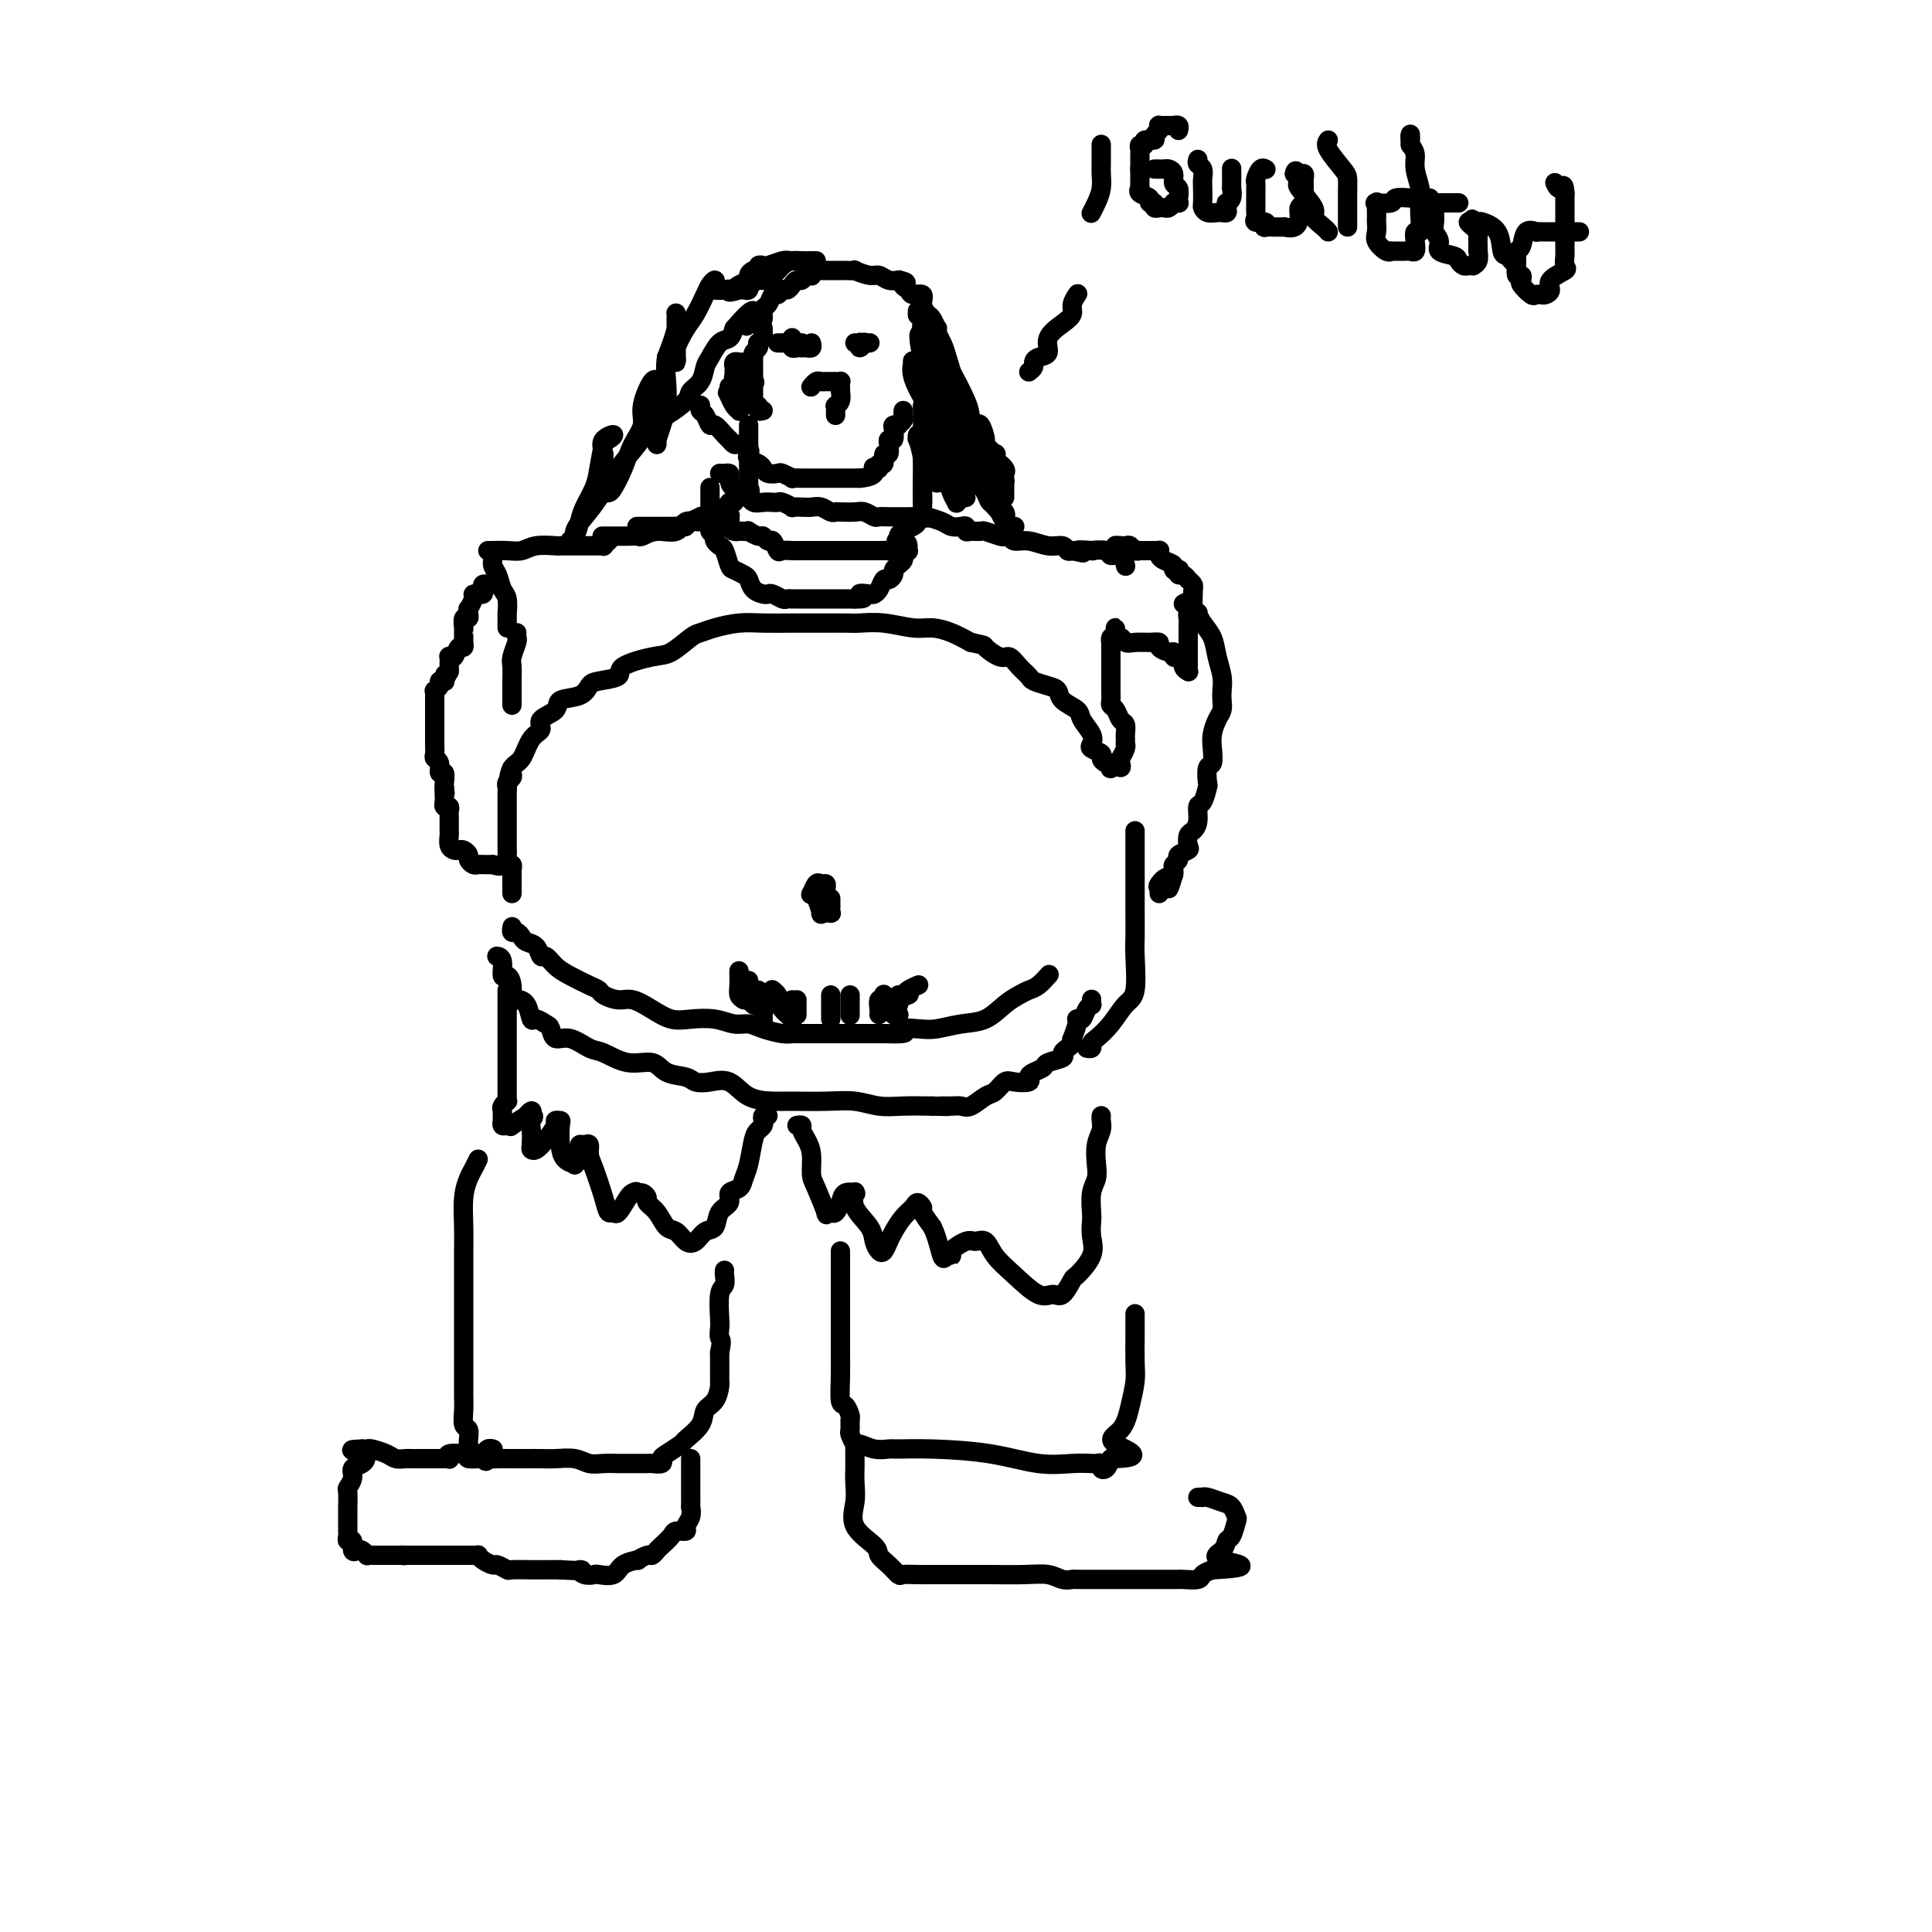 <svg viewBox='0 0 400 400' version='1.1' xmlns='http://www.w3.org/2000/svg' xmlns:xlink='http://www.w3.org/1999/xlink'><g fill='none' stroke='#000000' stroke-width='4' stroke-linecap='round' stroke-linejoin='round'><path d='M101,114c0.447,0.235 0.894,0.470 1,1c0.106,0.530 -0.129,1.355 0,2c0.129,0.645 0.623,1.110 1,2c0.377,0.890 0.637,2.207 1,3c0.363,0.793 0.829,1.064 1,2c0.171,0.936 0.046,2.538 0,3c-0.046,0.462 -0.012,-0.216 0,0c0.012,0.216 0.003,1.326 0,2c-0.003,0.674 -0.001,0.912 0,1c0.001,0.088 0.000,0.025 0,0c-0.000,-0.025 -0.000,-0.013 0,0'/><path d='M102,114c-0.265,0.008 -0.529,0.016 0,0c0.529,-0.016 1.853,-0.057 3,0c1.147,0.057 2.118,0.211 3,0c0.882,-0.211 1.676,-0.789 3,-1c1.324,-0.211 3.177,-0.057 4,0c0.823,0.057 0.616,0.015 1,0c0.384,-0.015 1.359,-0.004 2,0c0.641,0.004 0.949,0.001 1,0c0.051,-0.001 -0.155,-0.000 0,0c0.155,0.000 0.673,-0.000 1,0c0.327,0.000 0.465,0.001 1,0c0.535,-0.001 1.468,-0.004 2,0c0.532,0.004 0.665,0.015 1,0c0.335,-0.015 0.873,-0.056 1,0c0.127,0.056 -0.158,0.207 0,0c0.158,-0.207 0.759,-0.774 1,-1c0.241,-0.226 0.120,-0.113 0,0'/><path d='M107,131c-0.030,0.390 -0.061,0.780 0,1c0.061,0.220 0.212,0.271 0,1c-0.212,0.729 -0.789,2.135 -1,3c-0.211,0.865 -0.057,1.188 0,2c0.057,0.812 0.015,2.112 0,3c-0.015,0.888 -0.004,1.362 0,2c0.004,0.638 0.001,1.439 0,2c-0.001,0.561 -0.000,0.882 0,1c0.000,0.118 0.000,0.034 0,0c-0.000,-0.034 -0.000,-0.017 0,0'/><path d='M105,163c0.239,-1.573 0.478,-3.145 1,-4c0.522,-0.855 1.328,-0.991 2,-2c0.672,-1.009 1.210,-2.890 2,-4c0.790,-1.110 1.833,-1.448 2,-2c0.167,-0.552 -0.541,-1.317 0,-2c0.541,-0.683 2.330,-1.282 3,-2c0.670,-0.718 0.219,-1.554 1,-2c0.781,-0.446 2.792,-0.503 4,-1c1.208,-0.497 1.611,-1.433 2,-2c0.389,-0.567 0.763,-0.766 2,-1c1.237,-0.234 3.336,-0.504 4,-1c0.664,-0.496 -0.107,-1.218 1,-2c1.107,-0.782 4.094,-1.624 6,-2c1.906,-0.376 2.732,-0.287 4,-1c1.268,-0.713 2.976,-2.230 4,-3c1.024,-0.770 1.362,-0.795 2,-1c0.638,-0.205 1.575,-0.591 3,-1c1.425,-0.409 3.336,-0.842 5,-1c1.664,-0.158 3.080,-0.042 5,0c1.920,0.042 4.343,0.011 6,0c1.657,-0.011 2.548,-0.003 3,0c0.452,0.003 0.465,0.001 1,0c0.535,-0.001 1.593,-0.001 2,0c0.407,0.001 0.163,0.004 1,0c0.837,-0.004 2.754,-0.016 4,0c1.246,0.016 1.820,0.059 3,0c1.180,-0.059 2.965,-0.220 5,0c2.035,0.220 4.319,0.822 6,1c1.681,0.178 2.760,-0.067 4,0c1.240,0.067 2.640,0.448 4,1c1.360,0.552 2.680,1.276 4,2'/><path d='M201,133c3.308,0.717 2.578,0.511 3,1c0.422,0.489 1.995,1.675 3,2c1.005,0.325 1.441,-0.211 2,0c0.559,0.211 1.239,1.169 2,2c0.761,0.831 1.602,1.535 2,2c0.398,0.465 0.352,0.691 1,1c0.648,0.309 1.990,0.701 3,1c1.010,0.299 1.690,0.506 2,1c0.310,0.494 0.252,1.274 1,2c0.748,0.726 2.304,1.399 3,2c0.696,0.601 0.534,1.131 1,2c0.466,0.869 1.560,2.078 2,3c0.440,0.922 0.226,1.558 0,2c-0.226,0.442 -0.463,0.692 0,1c0.463,0.308 1.627,0.675 2,1c0.373,0.325 -0.044,0.610 0,1c0.044,0.390 0.551,0.886 1,1c0.449,0.114 0.842,-0.155 1,0c0.158,0.155 0.081,0.734 0,1c-0.081,0.266 -0.166,0.219 0,0c0.166,-0.219 0.583,-0.609 1,-1'/><path d='M231,158c1.480,1.735 1.181,0.571 1,0c-0.181,-0.571 -0.245,-0.549 0,-1c0.245,-0.451 0.798,-1.374 1,-2c0.202,-0.626 0.054,-0.954 0,-1c-0.054,-0.046 -0.014,0.191 0,0c0.014,-0.191 0.001,-0.810 0,-1c-0.001,-0.190 0.011,0.047 0,0c-0.011,-0.047 -0.045,-0.380 0,-1c0.045,-0.620 0.170,-1.527 0,-2c-0.170,-0.473 -0.634,-0.510 -1,-1c-0.366,-0.490 -0.634,-1.431 -1,-2c-0.366,-0.569 -0.830,-0.764 -1,-1c-0.170,-0.236 -0.046,-0.511 0,-1c0.046,-0.489 0.012,-1.192 0,-2c-0.012,-0.808 -0.003,-1.721 0,-2c0.003,-0.279 0.001,0.076 0,0c-0.001,-0.076 -0.000,-0.582 0,-1c0.000,-0.418 0.000,-0.747 0,-1c-0.000,-0.253 0.000,-0.431 0,-1c-0.000,-0.569 -0.001,-1.529 0,-2c0.001,-0.471 0.003,-0.452 0,-1c-0.003,-0.548 -0.011,-1.662 0,-2c0.011,-0.338 0.041,0.101 0,0c-0.041,-0.101 -0.155,-0.743 0,-1c0.155,-0.257 0.577,-0.128 1,0'/><path d='M231,132c-0.050,-4.006 -0.176,-1.021 0,0c0.176,1.021 0.654,0.077 1,0c0.346,-0.077 0.560,0.714 1,1c0.440,0.286 1.105,0.067 2,0c0.895,-0.067 2.019,0.020 3,0c0.981,-0.020 1.817,-0.145 2,0c0.183,0.145 -0.288,0.561 0,1c0.288,0.439 1.335,0.900 2,1c0.665,0.100 0.948,-0.163 1,0c0.052,0.163 -0.126,0.751 0,1c0.126,0.249 0.556,0.158 1,0c0.444,-0.158 0.904,-0.384 1,0c0.096,0.384 -0.170,1.378 0,2c0.170,0.622 0.778,0.872 1,1c0.222,0.128 0.060,0.132 0,0c-0.060,-0.132 -0.016,-0.402 0,-1c0.016,-0.598 0.004,-1.525 0,-2c-0.004,-0.475 -0.001,-0.498 0,-1c0.001,-0.502 -0.001,-1.483 0,-2c0.001,-0.517 0.004,-0.570 0,-1c-0.004,-0.430 -0.015,-1.237 0,-2c0.015,-0.763 0.057,-1.483 0,-2c-0.057,-0.517 -0.211,-0.832 0,-1c0.211,-0.168 0.789,-0.189 1,0c0.211,0.189 0.057,0.589 0,0c-0.057,-0.589 -0.016,-2.168 0,-3c0.016,-0.832 0.008,-0.916 0,-1'/><path d='M247,123c0.159,-2.426 0.058,-0.491 0,0c-0.058,0.491 -0.071,-0.461 0,-1c0.071,-0.539 0.226,-0.665 0,-1c-0.226,-0.335 -0.831,-0.878 -1,-1c-0.169,-0.122 0.100,0.177 0,0c-0.100,-0.177 -0.567,-0.831 -1,-1c-0.433,-0.169 -0.832,0.148 -1,0c-0.168,-0.148 -0.104,-0.761 0,-1c0.104,-0.239 0.248,-0.105 0,0c-0.248,0.105 -0.890,0.182 -1,0c-0.110,-0.182 0.311,-0.623 0,-1c-0.311,-0.377 -1.355,-0.689 -2,-1c-0.645,-0.311 -0.893,-0.619 -1,-1c-0.107,-0.381 -0.075,-0.834 0,-1c0.075,-0.166 0.193,-0.045 0,0c-0.193,0.045 -0.696,0.013 -1,0c-0.304,-0.013 -0.410,-0.007 -1,0c-0.590,0.007 -1.664,0.016 -2,0c-0.336,-0.016 0.065,-0.057 0,0c-0.065,0.057 -0.595,0.211 -1,0c-0.405,-0.211 -0.686,-0.788 -1,-1c-0.314,-0.212 -0.661,-0.061 -1,0c-0.339,0.061 -0.669,0.030 -1,0'/><path d='M232,113c-1.310,-0.155 -1.083,-0.042 -1,0c0.083,0.042 0.024,0.012 0,0c-0.024,-0.012 -0.012,-0.006 0,0'/><path d='M132,109c-0.120,0.000 -0.239,0.000 0,0c0.239,-0.000 0.837,-0.000 1,0c0.163,0.000 -0.109,0.000 0,0c0.109,-0.000 0.600,-0.000 1,0c0.400,0.000 0.709,0.001 1,0c0.291,-0.001 0.563,-0.003 1,0c0.437,0.003 1.039,0.011 2,0c0.961,-0.011 2.281,-0.042 3,0c0.719,0.042 0.836,0.155 1,0c0.164,-0.155 0.375,-0.580 1,-1c0.625,-0.420 1.662,-0.834 2,-1c0.338,-0.166 -0.025,-0.083 0,0c0.025,0.083 0.437,0.166 1,0c0.563,-0.166 1.275,-0.581 2,-1c0.725,-0.419 1.462,-0.843 2,-1c0.538,-0.157 0.875,-0.046 1,0c0.125,0.046 0.037,0.026 0,0c-0.037,-0.026 -0.024,-0.060 0,0c0.024,0.060 0.058,0.212 0,0c-0.058,-0.212 -0.208,-0.788 0,-1c0.208,-0.212 0.774,-0.061 1,0c0.226,0.061 0.113,0.030 0,0'/><path d='M128,111c0.090,0.000 0.179,0.000 0,0c-0.179,-0.000 -0.627,-0.000 -1,0c-0.373,0.000 -0.673,0.000 -1,0c-0.327,-0.000 -0.683,-0.000 -1,0c-0.317,0.000 -0.595,0.001 0,0c0.595,-0.001 2.062,-0.005 3,0c0.938,0.005 1.347,0.017 2,0c0.653,-0.017 1.549,-0.065 2,0c0.451,0.065 0.456,0.243 1,0c0.544,-0.243 1.627,-0.906 3,-1c1.373,-0.094 3.037,0.382 4,0c0.963,-0.382 1.224,-1.624 2,-2c0.776,-0.376 2.067,0.112 3,0c0.933,-0.112 1.508,-0.824 2,-1c0.492,-0.176 0.902,0.183 1,0c0.098,-0.183 -0.115,-0.910 0,-1c0.115,-0.090 0.557,0.455 1,1'/><path d='M149,107c3.875,-0.591 1.563,-0.067 1,0c-0.563,0.067 0.622,-0.322 1,0c0.378,0.322 -0.052,1.354 0,2c0.052,0.646 0.587,0.904 1,1c0.413,0.096 0.706,0.030 1,0c0.294,-0.030 0.589,-0.023 1,0c0.411,0.023 0.936,0.063 1,0c0.064,-0.063 -0.334,-0.229 0,0c0.334,0.229 1.399,0.854 2,1c0.601,0.146 0.737,-0.185 1,0c0.263,0.185 0.652,0.887 1,1c0.348,0.113 0.654,-0.362 1,0c0.346,0.362 0.731,1.561 1,2c0.269,0.439 0.420,0.118 1,0c0.580,-0.118 1.587,-0.032 2,0c0.413,0.032 0.232,0.008 1,0c0.768,-0.008 2.484,-0.002 3,0c0.516,0.002 -0.170,0.001 0,0c0.170,-0.001 1.195,-0.000 2,0c0.805,0.000 1.389,0.000 2,0c0.611,-0.000 1.249,-0.000 2,0c0.751,0.000 1.614,0.000 2,0c0.386,-0.000 0.293,-0.000 1,0c0.707,0.000 2.212,0.001 3,0c0.788,-0.001 0.857,-0.003 1,0c0.143,0.003 0.358,0.011 1,0c0.642,-0.011 1.711,-0.041 2,0c0.289,0.041 -0.203,0.155 0,0c0.203,-0.155 1.102,-0.577 2,-1'/><path d='M186,113c3.710,-0.394 0.987,-0.879 0,-1c-0.987,-0.121 -0.236,0.123 0,0c0.236,-0.123 -0.043,-0.611 0,-1c0.043,-0.389 0.407,-0.679 1,-1c0.593,-0.321 1.413,-0.675 2,-1c0.587,-0.325 0.941,-0.623 1,-1c0.059,-0.377 -0.176,-0.833 0,-1c0.176,-0.167 0.762,-0.046 1,0c0.238,0.046 0.126,0.015 0,0c-0.126,-0.015 -0.266,-0.014 0,0c0.266,0.014 0.939,0.043 1,0c0.061,-0.043 -0.491,-0.156 0,0c0.491,0.156 2.026,0.581 3,1c0.974,0.419 1.387,0.830 2,1c0.613,0.170 1.425,0.098 2,0c0.575,-0.098 0.911,-0.223 1,0c0.089,0.223 -0.071,0.796 0,1c0.071,0.204 0.372,0.041 1,0c0.628,-0.041 1.583,0.040 2,0c0.417,-0.040 0.295,-0.203 1,0c0.705,0.203 2.235,0.771 3,1c0.765,0.229 0.763,0.118 1,0c0.237,-0.118 0.711,-0.243 1,0c0.289,0.243 0.392,0.853 1,1c0.608,0.147 1.721,-0.171 3,0c1.279,0.171 2.724,0.829 4,1c1.276,0.171 2.382,-0.146 3,0c0.618,0.146 0.748,0.756 1,1c0.252,0.244 0.626,0.122 1,0'/><path d='M222,114c4.209,0.930 1.231,0.253 1,0c-0.231,-0.253 2.284,-0.084 3,0c0.716,0.084 -0.369,0.083 0,0c0.369,-0.083 2.190,-0.246 3,0c0.810,0.246 0.609,0.903 1,1c0.391,0.097 1.373,-0.366 2,0c0.627,0.366 0.900,1.560 1,2c0.100,0.440 0.029,0.126 0,0c-0.029,-0.126 -0.014,-0.063 0,0'/><path d='M147,101c-0.000,-0.059 -0.000,-0.117 0,0c0.000,0.117 0.000,0.410 0,1c-0.000,0.590 -0.001,1.476 0,2c0.001,0.524 0.004,0.686 0,1c-0.004,0.314 -0.015,0.781 0,1c0.015,0.219 0.056,0.191 0,1c-0.056,0.809 -0.208,2.455 0,3c0.208,0.545 0.777,-0.011 1,0c0.223,0.011 0.102,0.588 0,1c-0.102,0.412 -0.183,0.660 0,1c0.183,0.340 0.630,0.774 1,1c0.370,0.226 0.663,0.245 1,1c0.337,0.755 0.719,2.247 1,3c0.281,0.753 0.460,0.766 1,1c0.540,0.234 1.440,0.690 2,1c0.560,0.310 0.779,0.474 1,1c0.221,0.526 0.444,1.413 1,2c0.556,0.587 1.444,0.875 2,1c0.556,0.125 0.779,0.086 1,0c0.221,-0.086 0.439,-0.219 1,0c0.561,0.219 1.466,0.791 2,1c0.534,0.209 0.699,0.056 1,0c0.301,-0.056 0.739,-0.015 1,0c0.261,0.015 0.345,0.004 1,0c0.655,-0.004 1.881,-0.001 3,0c1.119,0.001 2.131,0.000 3,0c0.869,-0.000 1.594,-0.000 2,0c0.406,0.000 0.494,0.000 1,0c0.506,-0.000 1.430,-0.000 2,0c0.570,0.000 0.785,0.000 1,0'/><path d='M177,124c3.367,0.085 1.283,-0.703 1,-1c-0.283,-0.297 1.233,-0.103 2,0c0.767,0.103 0.784,0.116 1,0c0.216,-0.116 0.632,-0.360 1,-1c0.368,-0.640 0.690,-1.677 1,-2c0.310,-0.323 0.609,0.068 1,0c0.391,-0.068 0.876,-0.595 1,-1c0.124,-0.405 -0.111,-0.686 0,-1c0.111,-0.314 0.569,-0.659 1,-1c0.431,-0.341 0.833,-0.679 1,-1c0.167,-0.321 0.097,-0.626 0,-1c-0.097,-0.374 -0.222,-0.819 0,-1c0.222,-0.181 0.792,-0.100 1,0c0.208,0.100 0.056,0.219 0,0c-0.056,-0.219 -0.016,-0.777 0,-1c0.016,-0.223 0.008,-0.112 0,0'/><path d='M149,98c0.308,0.013 0.616,0.026 1,0c0.384,-0.026 0.846,-0.090 1,0c0.154,0.090 0.002,0.335 0,1c-0.002,0.665 0.145,1.751 1,2c0.855,0.249 2.417,-0.340 3,0c0.583,0.340 0.187,1.608 0,2c-0.187,0.392 -0.166,-0.091 0,0c0.166,0.091 0.477,0.755 1,1c0.523,0.245 1.258,0.069 2,0c0.742,-0.069 1.489,-0.033 2,0c0.511,0.033 0.784,0.061 1,0c0.216,-0.061 0.376,-0.212 1,0c0.624,0.212 1.714,0.788 2,1c0.286,0.212 -0.232,0.061 0,0c0.232,-0.061 1.214,-0.030 2,0c0.786,0.030 1.374,0.061 2,0c0.626,-0.061 1.288,-0.212 2,0c0.712,0.212 1.475,0.788 2,1c0.525,0.212 0.813,0.061 1,0c0.187,-0.061 0.273,-0.030 1,0c0.727,0.030 2.096,0.061 3,0c0.904,-0.061 1.345,-0.212 2,0c0.655,0.212 1.524,0.789 2,1c0.476,0.211 0.557,0.057 1,0c0.443,-0.057 1.246,-0.015 2,0c0.754,0.015 1.459,0.004 2,0c0.541,-0.004 0.918,-0.001 1,0c0.082,0.001 -0.132,0.000 0,0c0.132,-0.000 0.609,-0.000 1,0c0.391,0.000 0.695,0.000 1,0'/><path d='M189,107c5.255,0.464 1.893,0.124 1,0c-0.893,-0.124 0.683,-0.033 1,0c0.317,0.033 -0.624,0.010 -1,0c-0.376,-0.010 -0.188,-0.005 0,0'/><path d='M106,159c-0.030,0.333 -0.061,0.667 0,1c0.061,0.333 0.212,0.666 0,1c-0.212,0.334 -0.789,0.671 -1,1c-0.211,0.329 -0.057,0.652 0,1c0.057,0.348 0.015,0.722 0,1c-0.015,0.278 -0.004,0.461 0,1c0.004,0.539 0.001,1.436 0,2c-0.001,0.564 -0.000,0.795 0,1c0.000,0.205 0.000,0.383 0,1c-0.000,0.617 -0.000,1.675 0,2c0.000,0.325 0.000,-0.081 0,0c-0.000,0.081 -0.000,0.648 0,1c0.000,0.352 0.000,0.488 0,1c-0.000,0.512 -0.001,1.399 0,2c0.001,0.601 0.004,0.916 0,1c-0.004,0.084 -0.015,-0.064 0,0c0.015,0.064 0.057,0.341 0,1c-0.057,0.659 -0.211,1.701 0,2c0.211,0.299 0.789,-0.145 1,0c0.211,0.145 0.057,0.879 0,1c-0.057,0.121 -0.015,-0.371 0,0c0.015,0.371 0.004,1.606 0,2c-0.004,0.394 -0.001,-0.052 0,0c0.001,0.052 0.000,0.602 0,1c-0.000,0.398 -0.000,0.646 0,1c0.000,0.354 0.000,0.816 0,1c-0.000,0.184 -0.000,0.092 0,0'/><path d='M172,186c-0.002,0.340 -0.005,0.679 0,1c0.005,0.321 0.016,0.622 0,1c-0.016,0.378 -0.061,0.833 0,1c0.061,0.167 0.227,0.048 0,0c-0.227,-0.048 -0.848,-0.023 -1,0c-0.152,0.023 0.166,0.044 0,0c-0.166,-0.044 -0.816,-0.153 -1,0c-0.184,0.153 0.097,0.569 0,0c-0.097,-0.569 -0.573,-2.124 -1,-3c-0.427,-0.876 -0.804,-1.073 -1,-1c-0.196,0.073 -0.210,0.415 0,0c0.210,-0.415 0.645,-1.586 1,-2c0.355,-0.414 0.631,-0.069 1,0c0.369,0.069 0.831,-0.136 1,0c0.169,0.136 0.045,0.615 0,1c-0.045,0.385 -0.011,0.677 0,1c0.011,0.323 -0.001,0.676 0,1c0.001,0.324 0.014,0.620 0,1c-0.014,0.380 -0.055,0.844 0,1c0.055,0.156 0.207,0.004 0,0c-0.207,-0.004 -0.773,0.142 -1,0c-0.227,-0.142 -0.113,-0.571 0,-1'/><path d='M170,187c0.167,0.667 0.083,0.333 0,0'/><path d='M106,192c0.023,-0.119 0.047,-0.239 0,0c-0.047,0.239 -0.163,0.836 0,1c0.163,0.164 0.607,-0.106 1,0c0.393,0.106 0.734,0.587 1,1c0.266,0.413 0.455,0.758 1,1c0.545,0.242 1.446,0.382 2,1c0.554,0.618 0.760,1.713 1,2c0.240,0.287 0.513,-0.235 1,0c0.487,0.235 1.190,1.229 2,2c0.810,0.771 1.729,1.321 3,2c1.271,0.679 2.895,1.487 4,2c1.105,0.513 1.691,0.732 2,1c0.309,0.268 0.340,0.587 1,1c0.660,0.413 1.949,0.920 3,1c1.051,0.080 1.862,-0.267 3,0c1.138,0.267 2.601,1.147 4,2c1.399,0.853 2.734,1.678 4,2c1.266,0.322 2.462,0.142 4,0c1.538,-0.142 3.417,-0.244 5,0c1.583,0.244 2.872,0.836 4,1c1.128,0.164 2.097,-0.100 3,0c0.903,0.100 1.740,0.563 3,1c1.260,0.437 2.942,0.849 4,1c1.058,0.151 1.492,0.040 2,0c0.508,-0.040 1.090,-0.011 2,0c0.910,0.011 2.146,0.003 3,0c0.854,-0.003 1.324,-0.001 2,0c0.676,0.001 1.557,0.000 2,0c0.443,-0.000 0.449,-0.000 1,0c0.551,0.000 1.648,0.000 3,0c1.352,-0.000 2.958,-0.000 4,0c1.042,0.000 1.521,0.000 2,0'/><path d='M183,214c7.292,0.242 3.521,-0.654 3,-1c-0.521,-0.346 2.209,-0.141 4,0c1.791,0.141 2.644,0.217 4,0c1.356,-0.217 3.217,-0.727 5,-1c1.783,-0.273 3.488,-0.310 5,-1c1.512,-0.690 2.829,-2.035 4,-3c1.171,-0.965 2.195,-1.551 3,-2c0.805,-0.449 1.391,-0.759 2,-1c0.609,-0.241 1.241,-0.411 2,-1c0.759,-0.589 1.645,-1.597 2,-2c0.355,-0.403 0.177,-0.202 0,0'/><path d='M103,198c-0.119,-0.020 -0.238,-0.039 0,0c0.238,0.039 0.834,0.137 1,1c0.166,0.863 -0.097,2.490 0,3c0.097,0.510 0.555,-0.097 1,0c0.445,0.097 0.879,0.899 1,2c0.121,1.101 -0.071,2.501 0,3c0.071,0.499 0.404,0.099 1,0c0.596,-0.099 1.455,0.105 2,1c0.545,0.895 0.775,2.483 1,3c0.225,0.517 0.446,-0.035 1,0c0.554,0.035 1.440,0.658 2,1c0.560,0.342 0.795,0.405 1,1c0.205,0.595 0.381,1.723 1,2c0.619,0.277 1.682,-0.295 3,0c1.318,0.295 2.893,1.459 4,2c1.107,0.541 1.746,0.459 3,1c1.254,0.541 3.122,1.704 5,2c1.878,0.296 3.765,-0.274 5,0c1.235,0.274 1.818,1.391 3,2c1.182,0.609 2.965,0.709 4,1c1.035,0.291 1.323,0.771 2,1c0.677,0.229 1.742,0.205 3,0c1.258,-0.205 2.709,-0.590 4,0c1.291,0.590 2.424,2.157 4,3c1.576,0.843 3.596,0.962 5,1c1.404,0.038 2.190,-0.004 4,0c1.810,0.004 4.642,0.054 7,0c2.358,-0.054 4.240,-0.210 6,0c1.760,0.210 3.397,0.787 5,1c1.603,0.213 3.172,0.061 5,0c1.828,-0.061 3.914,-0.030 6,0'/><path d='M193,229c5.464,0.153 2.622,0.034 2,0c-0.622,-0.034 0.974,0.017 2,0c1.026,-0.017 1.483,-0.103 2,0c0.517,0.103 1.096,0.395 2,0c0.904,-0.395 2.135,-1.478 3,-2c0.865,-0.522 1.366,-0.483 2,-1c0.634,-0.517 1.401,-1.592 2,-2c0.599,-0.408 1.029,-0.151 2,0c0.971,0.151 2.481,0.195 3,0c0.519,-0.195 0.045,-0.630 0,-1c-0.045,-0.370 0.337,-0.677 1,-1c0.663,-0.323 1.606,-0.664 2,-1c0.394,-0.336 0.239,-0.667 1,-1c0.761,-0.333 2.439,-0.668 3,-1c0.561,-0.332 0.006,-0.661 0,-1c-0.006,-0.339 0.538,-0.690 1,-1c0.462,-0.310 0.842,-0.581 1,-1c0.158,-0.419 0.095,-0.988 0,-1c-0.095,-0.012 -0.222,0.532 0,0c0.222,-0.532 0.795,-2.141 1,-3c0.205,-0.859 0.044,-0.969 0,-1c-0.044,-0.031 0.031,0.016 0,0c-0.031,-0.016 -0.166,-0.094 0,0c0.166,0.094 0.633,0.361 1,0c0.367,-0.361 0.634,-1.351 1,-2c0.366,-0.649 0.830,-0.959 1,-1c0.170,-0.041 0.046,0.185 0,0c-0.046,-0.185 -0.012,-0.781 0,-1c0.012,-0.219 0.004,-0.063 0,0c-0.004,0.063 -0.002,0.031 0,0'/><path d='M235,172c-0.000,1.188 -0.000,2.376 0,4c0.000,1.624 0.002,3.685 0,6c-0.002,2.315 -0.006,4.884 0,7c0.006,2.116 0.021,3.781 0,5c-0.021,1.219 -0.079,1.994 0,4c0.079,2.006 0.294,5.244 0,7c-0.294,1.756 -1.097,2.029 -2,3c-0.903,0.971 -1.906,2.638 -3,4c-1.094,1.362 -2.279,2.417 -3,3c-0.721,0.583 -0.977,0.692 -1,1c-0.023,0.308 0.186,0.814 0,1c-0.186,0.186 -0.767,0.053 -1,0c-0.233,-0.053 -0.116,-0.027 0,0'/><path d='M102,121c-0.312,0.022 -0.623,0.044 -1,0c-0.377,-0.044 -0.818,-0.155 -1,0c-0.182,0.155 -0.105,0.577 0,1c0.105,0.423 0.239,0.847 0,1c-0.239,0.153 -0.853,0.035 -1,0c-0.147,-0.035 0.171,0.014 0,0c-0.171,-0.014 -0.830,-0.091 -1,0c-0.170,0.091 0.151,0.350 0,1c-0.151,0.650 -0.773,1.690 -1,2c-0.227,0.310 -0.060,-0.109 0,0c0.060,0.109 0.012,0.745 0,1c-0.012,0.255 0.011,0.129 0,0c-0.011,-0.129 -0.055,-0.260 0,0c0.055,0.260 0.211,0.909 0,1c-0.211,0.091 -0.789,-0.378 -1,0c-0.211,0.378 -0.057,1.603 0,2c0.057,0.397 0.015,-0.033 0,0c-0.015,0.033 -0.004,0.530 0,1c0.004,0.470 0.002,0.915 0,1c-0.002,0.085 -0.004,-0.189 0,0c0.004,0.189 0.012,0.843 0,1c-0.012,0.157 -0.046,-0.182 0,0c0.046,0.182 0.170,0.885 0,1c-0.170,0.115 -0.634,-0.358 -1,0c-0.366,0.358 -0.634,1.549 -1,2c-0.366,0.451 -0.830,0.163 -1,0c-0.170,-0.163 -0.046,-0.201 0,0c0.046,0.201 0.012,0.642 0,1c-0.012,0.358 -0.003,0.635 0,1c0.003,0.365 0.001,0.819 0,1c-0.001,0.181 -0.000,0.091 0,0'/><path d='M93,139c-1.620,3.027 -1.170,1.595 -1,1c0.170,-0.595 0.061,-0.353 0,0c-0.061,0.353 -0.073,0.817 0,1c0.073,0.183 0.230,0.087 0,0c-0.230,-0.087 -0.846,-0.164 -1,0c-0.154,0.164 0.155,0.568 0,1c-0.155,0.432 -0.774,0.890 -1,1c-0.226,0.110 -0.061,-0.129 0,0c0.061,0.129 0.016,0.625 0,1c-0.016,0.375 -0.004,0.630 0,1c0.004,0.370 0.001,0.854 0,1c-0.001,0.146 -0.000,-0.046 0,0c0.000,0.046 0.000,0.331 0,1c-0.000,0.669 -0.000,1.722 0,2c0.000,0.278 0.000,-0.220 0,0c-0.000,0.220 -0.001,1.159 0,2c0.001,0.841 0.004,1.586 0,2c-0.004,0.414 -0.016,0.497 0,1c0.016,0.503 0.061,1.425 0,2c-0.061,0.575 -0.226,0.802 0,1c0.226,0.198 0.845,0.368 1,1c0.155,0.632 -0.154,1.726 0,2c0.154,0.274 0.772,-0.272 1,0c0.228,0.272 0.065,1.364 0,2c-0.065,0.636 -0.033,0.818 0,1'/><path d='M92,163c0.309,2.835 0.082,0.424 0,0c-0.082,-0.424 -0.018,1.140 0,2c0.018,0.860 -0.009,1.018 0,1c0.009,-0.018 0.055,-0.211 0,0c-0.055,0.211 -0.211,0.826 0,1c0.211,0.174 0.789,-0.093 1,0c0.211,0.093 0.057,0.546 0,1c-0.057,0.454 -0.015,0.910 0,1c0.015,0.090 0.004,-0.187 0,0c-0.004,0.187 -0.001,0.838 0,1c0.001,0.162 0.001,-0.165 0,0c-0.001,0.165 -0.001,0.821 0,1c0.001,0.179 0.003,-0.120 0,0c-0.003,0.120 -0.012,0.659 0,1c0.012,0.341 0.044,0.483 0,1c-0.044,0.517 -0.166,1.410 0,2c0.166,0.590 0.618,0.879 1,1c0.382,0.121 0.694,0.075 1,0c0.306,-0.075 0.607,-0.178 1,0c0.393,0.178 0.879,0.636 1,1c0.121,0.364 -0.122,0.633 0,1c0.122,0.367 0.611,0.830 1,1c0.389,0.170 0.679,0.045 1,0c0.321,-0.045 0.674,-0.012 1,0c0.326,0.012 0.626,0.003 1,0c0.374,-0.003 0.821,-0.001 1,0c0.179,0.001 0.089,0.000 0,0'/><path d='M102,179c1.844,0.622 1.956,0.178 2,0c0.044,-0.178 0.022,-0.089 0,0'/><path d='M245,125c0.341,-0.223 0.682,-0.447 1,0c0.318,0.447 0.614,1.564 1,2c0.386,0.436 0.863,0.191 1,0c0.137,-0.191 -0.065,-0.330 0,0c0.065,0.330 0.396,1.128 1,2c0.604,0.872 1.482,1.819 2,3c0.518,1.181 0.675,2.596 1,4c0.325,1.404 0.816,2.798 1,4c0.184,1.202 0.060,2.212 0,3c-0.060,0.788 -0.055,1.354 0,2c0.055,0.646 0.159,1.371 0,2c-0.159,0.629 -0.582,1.160 -1,2c-0.418,0.840 -0.830,1.987 -1,3c-0.170,1.013 -0.097,1.890 0,3c0.097,1.110 0.220,2.452 0,3c-0.220,0.548 -0.781,0.302 -1,1c-0.219,0.698 -0.096,2.340 0,3c0.096,0.660 0.167,0.338 0,1c-0.167,0.662 -0.570,2.309 -1,3c-0.430,0.691 -0.886,0.427 -1,1c-0.114,0.573 0.115,1.985 0,3c-0.115,1.015 -0.575,1.634 -1,2c-0.425,0.366 -0.817,0.479 -1,1c-0.183,0.521 -0.158,1.449 0,2c0.158,0.551 0.449,0.725 0,1c-0.449,0.275 -1.637,0.651 -2,1c-0.363,0.349 0.099,0.671 0,1c-0.099,0.329 -0.757,0.666 -1,1c-0.243,0.334 -0.069,0.667 0,1c0.069,0.333 0.035,0.667 0,1'/><path d='M243,181c-1.652,5.438 -0.782,2.032 -1,1c-0.218,-1.032 -1.522,0.311 -2,1c-0.478,0.689 -0.129,0.724 0,1c0.129,0.276 0.037,0.793 0,1c-0.037,0.207 -0.018,0.103 0,0'/><path d='M155,101c0.000,-0.027 0.000,-0.053 0,0c0.000,0.053 0.000,0.187 0,0c0.000,-0.187 0.000,-0.693 0,-1c-0.000,-0.307 0.000,-0.414 0,-1c0.000,-0.586 0.000,-1.652 0,-2c0.000,-0.348 0.000,0.023 0,0c0.000,-0.023 0.000,-0.440 0,-1c0.000,-0.560 0.000,-1.263 0,-2c0.000,-0.737 0.000,-1.508 0,-2c0.000,-0.492 0.000,-0.706 0,-1c0.000,-0.294 -0.000,-0.667 0,-1c0.000,-0.333 0.000,-0.625 0,-1c0.000,-0.375 0.000,-0.832 0,-1c0.000,-0.168 0.000,-0.048 0,0c0.000,0.048 0.000,0.024 0,0'/><path d='M152,60c0.190,-0.331 0.381,-0.662 1,-1c0.619,-0.338 1.668,-0.683 2,-1c0.332,-0.317 -0.051,-0.607 0,-1c0.051,-0.393 0.536,-0.889 1,-1c0.464,-0.111 0.905,0.163 1,0c0.095,-0.163 -0.157,-0.762 0,-1c0.157,-0.238 0.723,-0.116 1,0c0.277,0.116 0.265,0.227 1,0c0.735,-0.227 2.216,-0.793 3,-1c0.784,-0.207 0.871,-0.055 2,0c1.129,0.055 3.299,0.015 4,0c0.701,-0.015 -0.067,-0.004 0,0c0.067,0.004 0.968,0.001 1,0c0.032,-0.001 -0.806,0.002 -1,0c-0.194,-0.002 0.257,-0.007 0,0c-0.257,0.007 -1.220,0.025 -2,0c-0.780,-0.025 -1.375,-0.094 -2,0c-0.625,0.094 -1.280,0.350 -2,1c-0.720,0.650 -1.507,1.695 -2,2c-0.493,0.305 -0.693,-0.130 -1,0c-0.307,0.130 -0.723,0.823 -1,1c-0.277,0.177 -0.417,-0.163 -1,0c-0.583,0.163 -1.609,0.828 -2,1c-0.391,0.172 -0.146,-0.150 0,0c0.146,0.150 0.193,0.771 0,1c-0.193,0.229 -0.627,0.065 -1,0c-0.373,-0.065 -0.687,-0.033 -1,0'/><path d='M153,60c-2.745,0.931 -2.108,0.259 -2,0c0.108,-0.259 -0.314,-0.105 -1,0c-0.686,0.105 -1.636,0.162 -2,0c-0.364,-0.162 -0.142,-0.542 0,-1c0.142,-0.458 0.204,-0.994 0,-1c-0.204,-0.006 -0.675,0.520 -1,1c-0.325,0.480 -0.504,0.916 -1,2c-0.496,1.084 -1.310,2.817 -2,4c-0.690,1.183 -1.257,1.818 -2,3c-0.743,1.182 -1.663,2.913 -2,4c-0.337,1.087 -0.090,1.531 0,2c0.090,0.469 0.024,0.963 0,1c-0.024,0.037 -0.006,-0.382 0,-1c0.006,-0.618 0.001,-1.435 0,-2c-0.001,-0.565 0.001,-0.877 0,-2c-0.001,-1.123 -0.006,-3.058 0,-4c0.006,-0.942 0.022,-0.892 0,-1c-0.022,-0.108 -0.083,-0.375 0,0c0.083,0.375 0.309,1.393 0,3c-0.309,1.607 -1.155,3.804 -2,6'/><path d='M138,74c-0.321,2.118 -0.125,3.414 0,5c0.125,1.586 0.177,3.463 0,5c-0.177,1.537 -0.583,2.736 -1,4c-0.417,1.264 -0.844,2.594 -1,3c-0.156,0.406 -0.042,-0.110 0,0c0.042,0.110 0.011,0.847 0,1c-0.011,0.153 -0.003,-0.278 0,-1c0.003,-0.722 0.001,-1.733 0,-3c-0.001,-1.267 -0.002,-2.788 0,-4c0.002,-1.212 0.007,-2.113 0,-3c-0.007,-0.887 -0.025,-1.760 0,-2c0.025,-0.240 0.092,0.153 0,0c-0.092,-0.153 -0.342,-0.853 -1,0c-0.658,0.853 -1.724,3.258 -2,5c-0.276,1.742 0.239,2.820 0,4c-0.239,1.180 -1.231,2.460 -2,4c-0.769,1.540 -1.316,3.339 -2,5c-0.684,1.661 -1.504,3.183 -2,4c-0.496,0.817 -0.669,0.929 -1,1c-0.331,0.071 -0.821,0.102 -1,0c-0.179,-0.102 -0.048,-0.335 0,-1c0.048,-0.665 0.014,-1.761 0,-3c-0.014,-1.239 -0.007,-2.619 0,-4'/><path d='M125,94c-0.444,-1.685 -0.553,-2.397 0,-3c0.553,-0.603 1.768,-1.096 2,-1c0.232,0.096 -0.519,0.781 -1,1c-0.481,0.219 -0.692,-0.028 -1,1c-0.308,1.028 -0.712,3.329 -1,5c-0.288,1.671 -0.460,2.710 -1,4c-0.540,1.290 -1.447,2.830 -2,4c-0.553,1.170 -0.752,1.968 -1,3c-0.248,1.032 -0.544,2.296 -1,3c-0.456,0.704 -1.070,0.848 -1,1c0.070,0.152 0.825,0.313 1,0c0.175,-0.313 -0.232,-1.100 0,-2c0.232,-0.900 1.101,-1.911 2,-3c0.899,-1.089 1.828,-2.254 3,-4c1.172,-1.746 2.588,-4.071 4,-6c1.412,-1.929 2.822,-3.462 4,-5c1.178,-1.538 2.126,-3.082 3,-4c0.874,-0.918 1.673,-1.209 3,-2c1.327,-0.791 3.181,-2.083 4,-3c0.819,-0.917 0.603,-1.458 1,-2c0.397,-0.542 1.405,-1.086 2,-2c0.595,-0.914 0.775,-2.198 1,-3c0.225,-0.802 0.493,-1.122 1,-2c0.507,-0.878 1.252,-2.313 2,-3c0.748,-0.687 1.499,-0.625 2,-1c0.501,-0.375 0.750,-1.188 1,-2'/><path d='M152,68c5.813,-6.820 3.844,-2.370 3,-1c-0.844,1.370 -0.563,-0.338 0,-1c0.563,-0.662 1.408,-0.276 2,0c0.592,0.276 0.932,0.443 1,0c0.068,-0.443 -0.137,-1.496 0,-2c0.137,-0.504 0.614,-0.460 1,-1c0.386,-0.540 0.681,-1.664 1,-2c0.319,-0.336 0.663,0.116 1,0c0.337,-0.116 0.668,-0.801 1,-1c0.332,-0.199 0.666,0.086 1,0c0.334,-0.086 0.668,-0.545 1,-1c0.332,-0.455 0.663,-0.905 1,-1c0.337,-0.095 0.679,0.167 1,0c0.321,-0.167 0.621,-0.763 1,-1c0.379,-0.237 0.837,-0.116 1,0c0.163,0.116 0.032,0.227 0,0c-0.032,-0.227 0.037,-0.793 0,-1c-0.037,-0.207 -0.179,-0.055 0,0c0.179,0.055 0.678,0.015 1,0c0.322,-0.015 0.466,-0.004 1,0c0.534,0.004 1.458,0.001 2,0c0.542,-0.001 0.703,-0.001 1,0c0.297,0.001 0.730,0.004 1,0c0.270,-0.004 0.376,-0.016 1,0c0.624,0.016 1.766,0.061 2,0c0.234,-0.061 -0.441,-0.226 0,0c0.441,0.226 2.000,0.845 3,1c1.000,0.155 1.443,-0.154 2,0c0.557,0.154 1.227,0.772 2,1c0.773,0.228 1.649,0.065 2,0c0.351,-0.065 0.175,-0.033 0,0'/><path d='M186,58c2.648,0.493 1.269,0.726 1,1c-0.269,0.274 0.572,0.588 1,1c0.428,0.412 0.443,0.921 1,1c0.557,0.079 1.656,-0.272 2,0c0.344,0.272 -0.065,1.167 0,2c0.065,0.833 0.605,1.604 1,2c0.395,0.396 0.644,0.419 1,1c0.356,0.581 0.817,1.722 1,2c0.183,0.278 0.086,-0.307 0,0c-0.086,0.307 -0.163,1.504 0,2c0.163,0.496 0.565,0.289 1,1c0.435,0.711 0.904,2.341 1,3c0.096,0.659 -0.180,0.347 0,1c0.180,0.653 0.818,2.269 1,3c0.182,0.731 -0.091,0.576 0,1c0.091,0.424 0.545,1.427 1,2c0.455,0.573 0.909,0.716 1,1c0.091,0.284 -0.183,0.707 0,1c0.183,0.293 0.822,0.454 1,1c0.178,0.546 -0.106,1.478 0,2c0.106,0.522 0.601,0.635 1,1c0.399,0.365 0.703,0.982 1,1c0.297,0.018 0.588,-0.561 1,0c0.412,0.561 0.947,2.263 1,3c0.053,0.737 -0.374,0.508 0,1c0.374,0.492 1.550,1.705 2,2c0.450,0.295 0.173,-0.327 0,0c-0.173,0.327 -0.242,1.603 0,2c0.242,0.397 0.796,-0.085 1,0c0.204,0.085 0.058,0.739 0,1c-0.058,0.261 -0.029,0.131 0,0'/><path d='M207,97c2.415,5.584 0.451,1.542 0,0c-0.451,-1.542 0.611,-0.586 1,0c0.389,0.586 0.104,0.801 0,1c-0.104,0.199 -0.028,0.383 0,1c0.028,0.617 0.007,1.668 0,2c-0.007,0.332 -0.002,-0.055 0,0c0.002,0.055 0.001,0.553 0,1c-0.001,0.447 -0.000,0.842 0,1c0.000,0.158 0.000,0.079 0,0'/><path d='M145,84c0.023,-0.100 0.047,-0.200 0,0c-0.047,0.200 -0.163,0.702 0,1c0.163,0.298 0.607,0.394 1,1c0.393,0.606 0.736,1.721 1,2c0.264,0.279 0.451,-0.280 1,0c0.549,0.280 1.461,1.399 2,2c0.539,0.601 0.705,0.686 1,1c0.295,0.314 0.718,0.858 1,1c0.282,0.142 0.422,-0.117 1,0c0.578,0.117 1.594,0.608 2,1c0.406,0.392 0.202,0.683 0,1c-0.202,0.317 -0.401,0.660 0,1c0.401,0.340 1.401,0.679 2,1c0.599,0.321 0.795,0.626 1,1c0.205,0.374 0.418,0.818 1,1c0.582,0.182 1.534,0.101 2,0c0.466,-0.101 0.445,-0.223 1,0c0.555,0.223 1.687,0.792 2,1c0.313,0.208 -0.194,0.056 0,0c0.194,-0.056 1.088,-0.015 2,0c0.912,0.015 1.844,0.004 2,0c0.156,-0.004 -0.462,-0.001 0,0c0.462,0.001 2.005,0.000 3,0c0.995,-0.000 1.443,-0.000 2,0c0.557,0.000 1.224,0.000 2,0c0.776,-0.000 1.662,-0.000 2,0c0.338,0.000 0.130,0.000 0,0c-0.130,-0.000 -0.180,-0.000 0,0c0.180,0.000 0.590,0.000 1,0'/><path d='M178,99c3.636,-0.293 3.227,-1.526 3,-2c-0.227,-0.474 -0.272,-0.188 0,0c0.272,0.188 0.861,0.277 1,0c0.139,-0.277 -0.173,-0.919 0,-1c0.173,-0.081 0.831,0.398 1,0c0.169,-0.398 -0.151,-1.675 0,-2c0.151,-0.325 0.771,0.301 1,0c0.229,-0.301 0.065,-1.529 0,-2c-0.065,-0.471 -0.031,-0.185 0,0c0.031,0.185 0.060,0.270 0,0c-0.060,-0.270 -0.208,-0.896 0,-1c0.208,-0.104 0.773,0.313 1,0c0.227,-0.313 0.117,-1.355 0,-2c-0.117,-0.645 -0.242,-0.894 0,-1c0.242,-0.106 0.849,-0.071 1,0c0.151,0.071 -0.156,0.176 0,0c0.156,-0.176 0.774,-0.635 1,-1c0.226,-0.365 0.061,-0.637 0,-1c-0.061,-0.363 -0.017,-0.818 0,-1c0.017,-0.182 0.009,-0.091 0,0'/><path d='M158,85c-0.453,0.122 -0.906,0.245 -1,0c-0.094,-0.245 0.171,-0.857 0,-1c-0.171,-0.143 -0.778,0.183 -1,0c-0.222,-0.183 -0.060,-0.875 0,-1c0.060,-0.125 0.016,0.316 0,0c-0.016,-0.316 -0.004,-1.389 0,-2c0.004,-0.611 0.001,-0.759 0,-1c-0.001,-0.241 -0.000,-0.575 0,-1c0.000,-0.425 0.000,-0.941 0,-1c-0.000,-0.059 0.000,0.339 0,0c-0.000,-0.339 -0.001,-1.414 0,-2c0.001,-0.586 0.004,-0.681 0,-1c-0.004,-0.319 -0.015,-0.860 0,-1c0.015,-0.140 0.056,0.121 0,0c-0.056,-0.121 -0.207,-0.625 0,-1c0.207,-0.375 0.774,-0.622 1,-1c0.226,-0.378 0.113,-0.889 0,-1c-0.113,-0.111 -0.226,0.177 0,0c0.226,-0.177 0.793,-0.818 1,-1c0.207,-0.182 0.056,0.096 0,0c-0.056,-0.096 -0.015,-0.564 0,-1c0.015,-0.436 0.004,-0.839 0,-1c-0.004,-0.161 -0.002,-0.081 0,0'/><path d='M105,205c-0.000,0.859 -0.000,1.718 0,2c0.000,0.282 0.000,-0.015 0,0c-0.000,0.015 -0.000,0.340 0,1c0.000,0.660 0.000,1.653 0,3c-0.000,1.347 -0.000,3.047 0,4c0.000,0.953 0.000,1.157 0,2c-0.000,0.843 -0.000,2.324 0,3c0.000,0.676 0.000,0.548 0,1c-0.000,0.452 -0.000,1.484 0,2c0.000,0.516 0.001,0.516 0,1c-0.001,0.484 -0.004,1.453 0,2c0.004,0.547 0.015,0.671 0,1c-0.015,0.329 -0.057,0.862 0,1c0.057,0.138 0.212,-0.118 0,0c-0.212,0.118 -0.789,0.610 -1,1c-0.211,0.390 -0.054,0.679 0,1c0.054,0.321 0.005,0.674 0,1c-0.005,0.326 0.034,0.625 0,1c-0.034,0.375 -0.141,0.825 0,1c0.141,0.175 0.530,0.076 1,0c0.470,-0.076 1.019,-0.130 1,0c-0.019,0.130 -0.607,0.444 0,0c0.607,-0.444 2.410,-1.645 3,-2c0.590,-0.355 -0.034,0.135 0,0c0.034,-0.135 0.724,-0.896 1,-1c0.276,-0.104 0.138,0.448 0,1'/><path d='M110,231c0.929,-0.005 0.251,0.483 0,1c-0.251,0.517 -0.076,1.062 0,2c0.076,0.938 0.053,2.269 0,3c-0.053,0.731 -0.134,0.861 0,1c0.134,0.139 0.485,0.286 1,0c0.515,-0.286 1.196,-1.004 2,-2c0.804,-0.996 1.732,-2.269 2,-3c0.268,-0.731 -0.122,-0.922 0,-1c0.122,-0.078 0.758,-0.045 1,0c0.242,0.045 0.089,0.103 0,1c-0.089,0.897 -0.115,2.635 0,4c0.115,1.365 0.369,2.359 1,3c0.631,0.641 1.637,0.929 2,1c0.363,0.071 0.082,-0.076 0,0c-0.082,0.076 0.033,0.375 0,0c-0.033,-0.375 -0.215,-1.422 0,-2c0.215,-0.578 0.828,-0.685 1,-1c0.172,-0.315 -0.095,-0.839 0,-1c0.095,-0.161 0.554,0.039 1,0c0.446,-0.039 0.879,-0.318 1,0c0.121,0.318 -0.069,1.233 0,2c0.069,0.767 0.399,1.385 1,3c0.601,1.615 1.474,4.226 2,6c0.526,1.774 0.704,2.710 1,3c0.296,0.290 0.708,-0.067 1,0c0.292,0.067 0.463,0.556 1,0c0.537,-0.556 1.439,-2.159 2,-3c0.561,-0.841 0.780,-0.921 1,-1'/><path d='M131,247c0.957,-0.605 0.851,-0.119 1,0c0.149,0.119 0.554,-0.129 1,0c0.446,0.129 0.935,0.635 1,1c0.065,0.365 -0.292,0.588 0,1c0.292,0.412 1.233,1.012 2,2c0.767,0.988 1.360,2.363 2,3c0.640,0.637 1.327,0.538 2,1c0.673,0.462 1.331,1.487 2,2c0.669,0.513 1.350,0.514 2,0c0.650,-0.514 1.268,-1.542 2,-2c0.732,-0.458 1.576,-0.345 2,-1c0.424,-0.655 0.428,-2.076 1,-3c0.572,-0.924 1.711,-1.351 2,-2c0.289,-0.649 -0.273,-1.522 0,-2c0.273,-0.478 1.382,-0.562 2,-1c0.618,-0.438 0.744,-1.231 1,-2c0.256,-0.769 0.643,-1.515 1,-3c0.357,-1.485 0.683,-3.708 1,-5c0.317,-1.292 0.625,-1.653 1,-2c0.375,-0.347 0.819,-0.681 1,-1c0.181,-0.319 0.100,-0.621 0,-1c-0.100,-0.379 -0.219,-0.833 0,-1c0.219,-0.167 0.777,-0.048 1,0c0.223,0.048 0.112,0.024 0,0'/><path d='M165,233c0.445,-0.069 0.889,-0.138 1,0c0.111,0.138 -0.112,0.484 0,1c0.112,0.516 0.560,1.201 1,2c0.440,0.799 0.874,1.713 1,3c0.126,1.287 -0.054,2.947 0,4c0.054,1.053 0.343,1.499 1,3c0.657,1.501 1.682,4.057 2,5c0.318,0.943 -0.071,0.273 0,0c0.071,-0.273 0.601,-0.150 1,0c0.399,0.150 0.667,0.328 1,0c0.333,-0.328 0.731,-1.162 1,-2c0.269,-0.838 0.409,-1.681 1,-2c0.591,-0.319 1.633,-0.115 2,0c0.367,0.115 0.059,0.142 0,0c-0.059,-0.142 0.131,-0.451 0,0c-0.131,0.451 -0.582,1.664 0,3c0.582,1.336 2.198,2.797 3,4c0.802,1.203 0.792,2.149 1,3c0.208,0.851 0.636,1.605 1,2c0.364,0.395 0.665,0.429 1,0c0.335,-0.429 0.705,-1.321 1,-2c0.295,-0.679 0.514,-1.145 1,-2c0.486,-0.855 1.239,-2.098 2,-3c0.761,-0.902 1.530,-1.463 2,-2c0.470,-0.537 0.641,-1.051 1,-1c0.359,0.051 0.904,0.668 1,1c0.096,0.332 -0.258,0.381 0,1c0.258,0.619 1.129,1.810 2,3'/><path d='M193,254c1.030,1.980 1.606,4.929 2,6c0.394,1.071 0.605,0.263 1,0c0.395,-0.263 0.974,0.018 1,0c0.026,-0.018 -0.500,-0.336 0,-1c0.500,-0.664 2.025,-1.673 3,-2c0.975,-0.327 1.398,0.029 2,0c0.602,-0.029 1.383,-0.443 2,0c0.617,0.443 1.071,1.744 2,3c0.929,1.256 2.333,2.469 4,4c1.667,1.531 3.596,3.380 5,4c1.404,0.620 2.282,0.011 3,0c0.718,-0.011 1.274,0.577 2,0c0.726,-0.577 1.620,-2.319 2,-3c0.380,-0.681 0.246,-0.302 1,-1c0.754,-0.698 2.397,-2.473 3,-4c0.603,-1.527 0.165,-2.807 0,-4c-0.165,-1.193 -0.058,-2.299 0,-3c0.058,-0.701 0.067,-0.995 0,-2c-0.067,-1.005 -0.210,-2.720 0,-4c0.210,-1.280 0.774,-2.125 1,-3c0.226,-0.875 0.113,-1.779 0,-3c-0.113,-1.221 -0.226,-2.758 0,-4c0.226,-1.242 0.793,-2.189 1,-3c0.207,-0.811 0.056,-1.488 0,-2c-0.056,-0.512 -0.016,-0.861 0,-1c0.016,-0.139 0.008,-0.070 0,0'/><path d='M99,240c-0.340,0.700 -0.679,1.400 -1,2c-0.321,0.600 -0.622,1.100 -1,2c-0.378,0.900 -0.833,2.198 -1,4c-0.167,1.802 -0.045,4.106 0,6c0.045,1.894 0.012,3.377 0,5c-0.012,1.623 -0.003,3.387 0,5c0.003,1.613 0.001,3.074 0,4c-0.001,0.926 -0.000,1.317 0,2c0.000,0.683 0.000,1.658 0,2c-0.000,0.342 -0.000,0.050 0,1c0.000,0.950 0.000,3.143 0,4c-0.000,0.857 -0.000,0.379 0,1c0.000,0.621 0.000,2.343 0,3c-0.000,0.657 -0.001,0.250 0,1c0.001,0.750 0.004,2.658 0,4c-0.004,1.342 -0.015,2.117 0,3c0.015,0.883 0.057,1.873 0,3c-0.057,1.127 -0.211,2.391 0,3c0.211,0.609 0.789,0.562 1,1c0.211,0.438 0.054,1.361 0,2c-0.054,0.639 -0.007,0.994 0,1c0.007,0.006 -0.027,-0.338 0,0c0.027,0.338 0.115,1.359 0,2c-0.115,0.641 -0.433,0.904 0,1c0.433,0.096 1.617,0.026 2,0c0.383,-0.026 -0.033,-0.007 0,0c0.033,0.007 0.517,0.004 1,0'/><path d='M100,302c0.791,1.083 0.767,0.290 1,0c0.233,-0.290 0.723,-0.078 1,0c0.277,0.078 0.341,0.021 1,0c0.659,-0.021 1.912,-0.007 3,0c1.088,0.007 2.009,0.006 3,0c0.991,-0.006 2.050,-0.016 3,0c0.950,0.016 1.791,0.057 3,0c1.209,-0.057 2.785,-0.211 4,0c1.215,0.211 2.068,0.789 3,1c0.932,0.211 1.941,0.057 3,0c1.059,-0.057 2.166,-0.015 3,0c0.834,0.015 1.394,0.005 2,0c0.606,-0.005 1.258,-0.005 2,0c0.742,0.005 1.573,0.013 2,0c0.427,-0.013 0.451,-0.049 1,0c0.549,0.049 1.622,0.183 2,0c0.378,-0.183 0.059,-0.685 0,-1c-0.059,-0.315 0.140,-0.445 1,-1c0.860,-0.555 2.381,-1.537 3,-2c0.619,-0.463 0.338,-0.407 1,-1c0.662,-0.593 2.268,-1.834 3,-3c0.732,-1.166 0.588,-2.258 1,-3c0.412,-0.742 1.378,-1.133 2,-2c0.622,-0.867 0.899,-2.210 1,-3c0.101,-0.790 0.027,-1.027 0,-1c-0.027,0.027 -0.007,0.316 0,0c0.007,-0.316 0.002,-1.239 0,-2c-0.002,-0.761 -0.001,-1.360 0,-2c0.001,-0.640 0.000,-1.320 0,-2'/><path d='M149,280c0.620,-2.891 0.170,-2.619 0,-3c-0.170,-0.381 -0.060,-1.415 0,-2c0.060,-0.585 0.069,-0.721 0,-2c-0.069,-1.279 -0.214,-3.702 0,-5c0.214,-1.298 0.789,-1.472 1,-2c0.211,-0.528 0.057,-1.411 0,-2c-0.057,-0.589 -0.016,-0.882 0,-1c0.016,-0.118 0.008,-0.059 0,0'/><path d='M174,259c0.000,0.537 0.000,1.073 0,1c-0.000,-0.073 -0.000,-0.757 0,0c0.000,0.757 0.000,2.955 0,5c-0.000,2.045 -0.001,3.935 0,6c0.001,2.065 0.003,4.303 0,6c-0.003,1.697 -0.011,2.854 0,4c0.011,1.146 0.041,2.281 0,4c-0.041,1.719 -0.154,4.023 0,5c0.154,0.977 0.576,0.628 1,1c0.424,0.372 0.849,1.467 1,2c0.151,0.533 0.028,0.506 0,1c-0.028,0.494 0.040,1.509 0,2c-0.040,0.491 -0.186,0.457 0,1c0.186,0.543 0.704,1.662 1,2c0.296,0.338 0.369,-0.106 1,0c0.631,0.106 1.820,0.762 3,1c1.180,0.238 2.351,0.057 3,0c0.649,-0.057 0.777,0.009 2,0c1.223,-0.009 3.539,-0.094 7,0c3.461,0.094 8.065,0.365 12,1c3.935,0.635 7.202,1.633 10,2c2.798,0.367 5.127,0.102 7,0c1.873,-0.102 3.289,-0.040 4,0c0.711,0.040 0.715,0.058 1,0c0.285,-0.058 0.850,-0.191 1,0c0.150,0.191 -0.113,0.705 0,1c0.113,0.295 0.604,0.370 1,0c0.396,-0.370 0.698,-1.185 1,-2'/><path d='M230,302c8.393,-0.096 2.876,-1.836 1,-3c-1.876,-1.164 -0.110,-1.751 1,-3c1.110,-1.249 1.565,-3.160 2,-5c0.435,-1.840 0.848,-3.610 1,-5c0.152,-1.390 0.041,-2.401 0,-4c-0.041,-1.599 -0.011,-3.788 0,-5c0.011,-1.212 0.003,-1.449 0,-2c-0.003,-0.551 -0.001,-1.418 0,-2c0.001,-0.582 0.000,-0.881 0,-1c-0.000,-0.119 -0.000,-0.060 0,0'/><path d='M213,77c0.435,-0.337 0.871,-0.673 1,-1c0.129,-0.327 -0.047,-0.643 0,-1c0.047,-0.357 0.318,-0.753 1,-1c0.682,-0.247 1.775,-0.345 2,-1c0.225,-0.655 -0.419,-1.868 0,-3c0.419,-1.132 1.902,-2.185 3,-3c1.098,-0.815 1.810,-1.394 2,-2c0.190,-0.606 -0.141,-1.240 0,-2c0.141,-0.760 0.755,-1.646 1,-2c0.245,-0.354 0.123,-0.177 0,0'/><path d='M228,30c-0.000,-0.096 -0.000,-0.192 0,0c0.000,0.192 0.001,0.673 0,1c-0.001,0.327 -0.003,0.500 0,1c0.003,0.500 0.011,1.329 0,2c-0.011,0.671 -0.042,1.185 0,2c0.042,0.815 0.155,1.930 0,3c-0.155,1.070 -0.580,2.096 -1,3c-0.420,0.904 -0.834,1.687 -1,2c-0.166,0.313 -0.083,0.157 0,0'/><path d='M239,35c0.447,0.001 0.894,0.002 1,0c0.106,-0.002 -0.130,-0.008 0,0c0.130,0.008 0.627,0.028 1,0c0.373,-0.028 0.622,-0.106 1,0c0.378,0.106 0.886,0.396 1,1c0.114,0.604 -0.164,1.521 0,2c0.164,0.479 0.772,0.521 1,1c0.228,0.479 0.076,1.395 0,2c-0.076,0.605 -0.076,0.898 0,1c0.076,0.102 0.228,0.013 0,0c-0.228,-0.013 -0.836,0.049 -1,0c-0.164,-0.049 0.115,-0.210 0,0c-0.115,0.210 -0.623,0.789 -1,1c-0.377,0.211 -0.622,0.052 -1,0c-0.378,-0.052 -0.890,0.001 -1,0c-0.110,-0.001 0.183,-0.056 0,0c-0.183,0.056 -0.841,0.223 -1,0c-0.159,-0.223 0.182,-0.834 0,-1c-0.182,-0.166 -0.886,0.115 -1,0c-0.114,-0.115 0.362,-0.625 0,-1c-0.362,-0.375 -1.561,-0.616 -2,-1c-0.439,-0.384 -0.118,-0.912 0,-1c0.118,-0.088 0.032,0.265 0,0c-0.032,-0.265 -0.008,-1.148 0,-2c0.008,-0.852 0.002,-1.672 0,-2c-0.002,-0.328 -0.001,-0.164 0,0'/><path d='M236,35c-0.000,-1.163 -0.001,-1.569 0,-2c0.001,-0.431 0.005,-0.885 0,-1c-0.005,-0.115 -0.017,0.109 0,0c0.017,-0.109 0.065,-0.550 0,-1c-0.065,-0.450 -0.243,-0.908 0,-1c0.243,-0.092 0.906,0.183 1,0c0.094,-0.183 -0.381,-0.823 0,-1c0.381,-0.177 1.618,0.110 2,0c0.382,-0.110 -0.091,-0.618 0,-1c0.091,-0.382 0.745,-0.638 1,-1c0.255,-0.362 0.111,-0.829 0,-1c-0.111,-0.171 -0.188,-0.046 0,0c0.188,0.046 0.643,0.011 1,0c0.357,-0.011 0.618,0.001 1,0c0.382,-0.001 0.887,-0.014 1,0c0.113,0.014 -0.166,0.055 0,0c0.166,-0.055 0.775,-0.207 1,0c0.225,0.207 0.064,0.773 0,1c-0.064,0.227 -0.032,0.113 0,0'/><path d='M248,33c-0.113,0.360 -0.226,0.720 0,1c0.226,0.280 0.792,0.480 1,1c0.208,0.520 0.058,1.358 0,2c-0.058,0.642 -0.023,1.086 0,2c0.023,0.914 0.035,2.298 0,3c-0.035,0.702 -0.115,0.724 0,1c0.115,0.276 0.427,0.807 1,1c0.573,0.193 1.407,0.049 2,0c0.593,-0.049 0.944,-0.003 1,0c0.056,0.003 -0.182,-0.037 0,0c0.182,0.037 0.785,0.152 1,0c0.215,-0.152 0.044,-0.570 0,-1c-0.044,-0.430 0.041,-0.870 0,-1c-0.041,-0.130 -0.207,0.051 0,0c0.207,-0.051 0.788,-0.333 1,-1c0.212,-0.667 0.057,-1.720 0,-2c-0.057,-0.280 -0.015,0.212 0,0c0.015,-0.212 0.004,-1.129 0,-2c-0.004,-0.871 -0.001,-1.697 0,-2c0.001,-0.303 0.000,-0.081 0,0c-0.000,0.081 -0.000,0.023 0,0c0.000,-0.023 0.000,-0.012 0,0'/><path d='M262,35c0.083,0.055 0.166,0.110 0,0c-0.166,-0.110 -0.580,-0.384 -1,0c-0.420,0.384 -0.844,1.425 -1,2c-0.156,0.575 -0.042,0.683 0,1c0.042,0.317 0.011,0.844 0,1c-0.011,0.156 -0.003,-0.060 0,0c0.003,0.060 0.001,0.397 0,1c-0.001,0.603 -0.002,1.472 0,2c0.002,0.528 0.008,0.715 0,1c-0.008,0.285 -0.030,0.669 0,1c0.030,0.331 0.111,0.611 0,1c-0.111,0.389 -0.415,0.889 0,1c0.415,0.111 1.550,-0.166 2,0c0.450,0.166 0.216,0.777 0,1c-0.216,0.223 -0.413,0.059 0,0c0.413,-0.059 1.438,-0.014 2,0c0.562,0.014 0.662,-0.002 1,0c0.338,0.002 0.913,0.022 1,0c0.087,-0.022 -0.313,-0.086 0,0c0.313,0.086 1.338,0.321 2,0c0.662,-0.321 0.962,-1.199 1,-2c0.038,-0.801 -0.186,-1.524 0,-2c0.186,-0.476 0.782,-0.705 1,-1c0.218,-0.295 0.058,-0.656 0,-1c-0.058,-0.344 -0.015,-0.670 0,-1c0.015,-0.330 0.001,-0.663 0,-1c-0.001,-0.337 0.011,-0.679 0,-1c-0.011,-0.321 -0.044,-0.622 0,-1c0.044,-0.378 0.166,-0.832 0,-1c-0.166,-0.168 -0.619,-0.048 -1,0c-0.381,0.048 -0.691,0.024 -1,0'/><path d='M268,36c0.213,-1.535 0.745,0.127 1,1c0.255,0.873 0.233,0.959 0,1c-0.233,0.041 -0.675,0.039 0,1c0.675,0.961 2.468,2.885 3,4c0.532,1.115 -0.198,1.423 0,2c0.198,0.577 1.322,1.425 2,2c0.678,0.575 0.908,0.879 1,1c0.092,0.121 0.046,0.061 0,0'/><path d='M275,29c-0.309,0.435 -0.619,0.869 0,2c0.619,1.131 2.166,2.957 3,4c0.834,1.043 0.956,1.302 1,2c0.044,0.698 0.012,1.836 0,3c-0.012,1.164 -0.003,2.354 0,3c0.003,0.646 0.001,0.748 0,1c-0.001,0.252 -0.000,0.655 0,1c0.000,0.345 0.000,0.631 0,1c-0.000,0.369 -0.000,0.820 0,1c0.000,0.180 0.000,0.090 0,0'/><path d='M296,41c-0.338,-0.001 -0.676,-0.001 -1,0c-0.324,0.001 -0.634,0.004 -1,0c-0.366,-0.004 -0.789,-0.015 -1,0c-0.211,0.015 -0.210,0.057 -1,0c-0.790,-0.057 -2.369,-0.213 -3,0c-0.631,0.213 -0.313,0.796 -1,1c-0.687,0.204 -2.380,0.030 -3,0c-0.620,-0.030 -0.166,0.085 0,0c0.166,-0.085 0.045,-0.371 0,0c-0.045,0.371 -0.014,1.397 0,2c0.014,0.603 0.010,0.782 0,1c-0.010,0.218 -0.027,0.475 0,1c0.027,0.525 0.098,1.318 0,2c-0.098,0.682 -0.364,1.255 0,2c0.364,0.745 1.358,1.664 2,2c0.642,0.336 0.931,0.090 1,0c0.069,-0.090 -0.083,-0.023 0,0c0.083,0.023 0.401,0.001 1,0c0.599,-0.001 1.480,0.020 2,0c0.520,-0.020 0.679,-0.080 1,0c0.321,0.080 0.804,0.300 1,0c0.196,-0.300 0.105,-1.119 0,-2c-0.105,-0.881 -0.223,-1.824 0,-2c0.223,-0.176 0.788,0.413 1,0c0.212,-0.413 0.072,-1.829 0,-3c-0.072,-1.171 -0.074,-2.095 0,-3c0.074,-0.905 0.226,-1.789 0,-3c-0.226,-1.211 -0.830,-2.749 -1,-4c-0.170,-1.251 0.094,-2.215 0,-3c-0.094,-0.785 -0.547,-1.393 -1,-2'/><path d='M292,30c-0.155,-3.262 -0.042,-1.417 0,-1c0.042,0.417 0.012,-0.595 0,-1c-0.012,-0.405 -0.006,-0.202 0,0'/><path d='M302,42c0.020,0.000 0.040,0.000 0,0c-0.040,-0.000 -0.140,-0.001 -1,0c-0.860,0.001 -2.479,0.003 -3,0c-0.521,-0.003 0.056,-0.013 0,0c-0.056,0.013 -0.747,0.048 -1,0c-0.253,-0.048 -0.069,-0.179 0,0c0.069,0.179 0.023,0.666 0,1c-0.023,0.334 -0.023,0.513 0,1c0.023,0.487 0.069,1.282 0,2c-0.069,0.718 -0.254,1.358 0,2c0.254,0.642 0.947,1.286 1,2c0.053,0.714 -0.533,1.498 0,2c0.533,0.502 2.185,0.723 3,1c0.815,0.277 0.792,0.611 1,1c0.208,0.389 0.648,0.835 1,1c0.352,0.165 0.616,0.051 1,0c0.384,-0.051 0.887,-0.037 1,0c0.113,0.037 -0.166,0.099 0,0c0.166,-0.099 0.776,-0.359 1,-1c0.224,-0.641 0.061,-1.663 0,-2c-0.061,-0.337 -0.019,0.012 0,0c0.019,-0.012 0.015,-0.385 0,-1c-0.015,-0.615 -0.040,-1.471 0,-2c0.040,-0.529 0.145,-0.729 0,-1c-0.145,-0.271 -0.539,-0.611 -1,-1c-0.461,-0.389 -0.989,-0.825 -1,-1c-0.011,-0.175 0.494,-0.087 1,0'/><path d='M305,46c-0.211,-1.242 -0.239,-0.347 0,0c0.239,0.347 0.746,0.144 1,0c0.254,-0.144 0.254,-0.231 1,0c0.746,0.231 2.239,0.780 3,2c0.761,1.220 0.792,3.110 1,4c0.208,0.890 0.595,0.778 1,1c0.405,0.222 0.830,0.778 1,1c0.170,0.222 0.085,0.111 0,0'/><path d='M327,48c-0.317,-0.000 -0.634,-0.000 -1,0c-0.366,0.000 -0.780,0.000 -1,0c-0.220,-0.000 -0.245,-0.000 -1,0c-0.755,0.000 -2.239,0.001 -3,0c-0.761,-0.001 -0.799,-0.003 -1,0c-0.201,0.003 -0.564,0.011 -1,0c-0.436,-0.011 -0.944,-0.043 -1,0c-0.056,0.043 0.339,0.159 0,0c-0.339,-0.159 -1.412,-0.595 -2,0c-0.588,0.595 -0.690,2.221 -1,3c-0.310,0.779 -0.829,0.709 -1,1c-0.171,0.291 0.005,0.941 0,2c-0.005,1.059 -0.191,2.526 0,3c0.191,0.474 0.758,-0.045 1,0c0.242,0.045 0.159,0.653 0,1c-0.159,0.347 -0.394,0.433 0,1c0.394,0.567 1.417,1.614 2,2c0.583,0.386 0.728,0.112 1,0c0.272,-0.112 0.673,-0.061 1,0c0.327,0.061 0.581,0.134 1,0c0.419,-0.134 1.002,-0.474 1,-1c-0.002,-0.526 -0.589,-1.238 0,-2c0.589,-0.762 2.354,-1.574 3,-2c0.646,-0.426 0.173,-0.465 0,-1c-0.173,-0.535 -0.046,-1.565 0,-2c0.046,-0.435 0.012,-0.276 0,-1c-0.012,-0.724 -0.003,-2.332 0,-3c0.003,-0.668 0.001,-0.395 0,-1c-0.001,-0.605 -0.000,-2.086 0,-3c0.000,-0.914 0.000,-1.261 0,-2c-0.000,-0.739 -0.000,-1.869 0,-3'/><path d='M324,40c-0.167,-2.643 -0.583,-1.250 -1,-1c-0.417,0.250 -0.833,-0.643 -1,-1c-0.167,-0.357 -0.083,-0.179 0,0'/><path d='M164,71c-0.339,0.000 -0.679,0.000 -1,0c-0.321,0.000 -0.625,0.000 -1,0c-0.375,0.000 -0.821,0.000 -1,0c-0.179,0.000 -0.089,0.000 0,0'/><path d='M168,71c0.089,0.423 0.178,0.846 0,1c-0.178,0.154 -0.622,0.037 -1,0c-0.378,-0.037 -0.690,0.004 -1,0c-0.310,-0.004 -0.619,-0.053 -1,0c-0.381,0.053 -0.834,0.206 -1,0c-0.166,-0.206 -0.044,-0.773 0,-1c0.044,-0.227 0.012,-0.114 0,0c-0.012,0.114 -0.003,0.230 0,0c0.003,-0.230 0.001,-0.808 0,-1c-0.001,-0.192 -0.000,-0.000 0,0c0.000,0.000 0.000,-0.192 0,0c-0.000,0.192 -0.000,0.769 0,1c0.000,0.231 0.000,0.115 0,0'/><path d='M164,71c-0.452,0.000 0.417,0.000 1,0c0.583,0.000 0.881,0.000 1,0c0.119,0.000 0.060,0.000 0,0'/><path d='M177,71c0.414,0.038 0.828,0.077 1,0c0.172,-0.077 0.102,-0.269 0,0c-0.102,0.269 -0.238,1.000 0,1c0.238,-0.000 0.848,-0.732 1,-1c0.152,-0.268 -0.155,-0.072 0,0c0.155,0.072 0.773,0.019 1,0c0.227,-0.019 0.065,-0.006 0,0c-0.065,0.006 -0.032,0.003 0,0'/><path d='M168,80c-0.089,0.113 -0.179,0.226 0,0c0.179,-0.226 0.626,-0.793 1,-1c0.374,-0.207 0.673,-0.056 1,0c0.327,0.056 0.680,0.015 1,0c0.320,-0.015 0.608,-0.005 1,0c0.392,0.005 0.890,0.004 1,0c0.110,-0.004 -0.167,-0.011 0,0c0.167,0.011 0.776,0.040 1,0c0.224,-0.040 0.061,-0.148 0,0c-0.061,0.148 -0.020,0.551 0,1c0.020,0.449 0.019,0.944 0,1c-0.019,0.056 -0.058,-0.325 0,0c0.058,0.325 0.212,1.358 0,2c-0.212,0.642 -0.789,0.894 -1,1c-0.211,0.106 -0.057,0.067 0,0c0.057,-0.067 0.015,-0.162 0,0c-0.015,0.162 -0.004,0.582 0,1c0.004,0.418 0.001,0.834 0,1c-0.001,0.166 -0.001,0.083 0,0'/><path d='M102,300c0.089,0.030 0.178,0.061 0,0c-0.178,-0.061 -0.625,-0.212 -1,0c-0.375,0.212 -0.680,0.789 -1,1c-0.320,0.211 -0.657,0.057 -1,0c-0.343,-0.057 -0.692,-0.016 -1,0c-0.308,0.016 -0.576,0.008 -1,0c-0.424,-0.008 -1.003,-0.016 -1,0c0.003,0.016 0.590,0.057 0,0c-0.590,-0.057 -2.357,-0.211 -3,0c-0.643,0.211 -0.161,0.789 0,1c0.161,0.211 0.002,0.057 0,0c-0.002,-0.057 0.153,-0.015 0,0c-0.153,0.015 -0.614,0.004 -1,0c-0.386,-0.004 -0.696,-0.001 -1,0c-0.304,0.001 -0.603,0.000 -1,0c-0.397,-0.000 -0.894,-0.000 -1,0c-0.106,0.000 0.178,0.000 0,0c-0.178,-0.000 -0.817,-0.000 -1,0c-0.183,0.000 0.091,0.000 0,0c-0.091,-0.000 -0.548,-0.000 -1,0c-0.452,0.000 -0.898,0.001 -1,0c-0.102,-0.001 0.140,-0.003 0,0c-0.140,0.003 -0.661,0.011 -1,0c-0.339,-0.011 -0.497,-0.041 -1,0c-0.503,0.041 -1.353,0.155 -2,0c-0.647,-0.155 -1.091,-0.578 -2,-1c-0.909,-0.422 -2.283,-0.845 -3,-1c-0.717,-0.155 -0.776,-0.044 -1,0c-0.224,0.044 -0.612,0.022 -1,0'/><path d='M75,300c-4.211,0.115 -1.237,0.402 0,1c1.237,0.598 0.738,1.506 0,2c-0.738,0.494 -1.714,0.574 -2,1c-0.286,0.426 0.120,1.197 0,2c-0.120,0.803 -0.764,1.639 -1,2c-0.236,0.361 -0.063,0.247 0,1c0.063,0.753 0.017,2.373 0,3c-0.017,0.627 -0.005,0.262 0,0c0.005,-0.262 0.001,-0.420 0,0c-0.001,0.420 -0.000,1.418 0,2c0.000,0.582 0.000,0.747 0,1c-0.000,0.253 -0.001,0.594 0,1c0.001,0.406 0.004,0.877 0,1c-0.004,0.123 -0.016,-0.103 0,0c0.016,0.103 0.060,0.536 0,1c-0.060,0.464 -0.224,0.961 0,1c0.224,0.039 0.834,-0.378 1,0c0.166,0.378 -0.114,1.551 0,2c0.114,0.449 0.622,0.173 1,0c0.378,-0.173 0.626,-0.242 1,0c0.374,0.242 0.873,0.797 1,1c0.127,0.203 -0.120,0.054 0,0c0.120,-0.054 0.607,-0.015 1,0c0.393,0.015 0.693,0.004 1,0c0.307,-0.004 0.621,-0.001 1,0c0.379,0.001 0.822,0.000 1,0c0.178,-0.000 0.089,-0.000 0,0c-0.089,0.000 -0.178,0.000 0,0c0.178,-0.000 0.625,-0.000 1,0c0.375,0.000 0.679,0.000 1,0c0.321,-0.000 0.661,-0.000 1,0'/><path d='M83,322c1.483,0.155 0.190,0.041 0,0c-0.190,-0.041 0.722,-0.011 1,0c0.278,0.011 -0.079,0.003 0,0c0.079,-0.003 0.595,-0.001 1,0c0.405,0.001 0.701,0.000 1,0c0.299,-0.000 0.603,-0.000 1,0c0.397,0.000 0.888,0.000 1,0c0.112,-0.000 -0.154,-0.000 0,0c0.154,0.000 0.729,0.000 1,0c0.271,-0.000 0.240,0.000 1,0c0.760,-0.000 2.313,-0.000 3,0c0.687,0.000 0.509,0.000 1,0c0.491,-0.000 1.651,-0.000 2,0c0.349,0.000 -0.113,0.000 0,0c0.113,-0.000 0.800,-0.001 1,0c0.200,0.001 -0.088,0.003 0,0c0.088,-0.003 0.553,-0.011 1,0c0.447,0.011 0.878,0.040 1,0c0.122,-0.040 -0.065,-0.151 0,0c0.065,0.151 0.382,0.562 1,1c0.618,0.438 1.538,0.902 2,1c0.462,0.098 0.464,-0.170 1,0c0.536,0.170 1.604,0.778 2,1c0.396,0.222 0.120,0.060 1,0c0.880,-0.060 2.916,-0.016 4,0c1.084,0.016 1.215,0.004 2,0c0.785,-0.004 2.224,-0.001 3,0c0.776,0.001 0.888,0.001 1,0'/><path d='M116,325c5.982,0.404 4.436,-0.086 4,0c-0.436,0.086 0.238,0.749 1,1c0.762,0.251 1.614,0.091 2,0c0.386,-0.091 0.308,-0.114 1,0c0.692,0.114 2.154,0.366 3,0c0.846,-0.366 1.077,-1.351 2,-2c0.923,-0.649 2.538,-0.962 3,-1c0.462,-0.038 -0.228,0.198 0,0c0.228,-0.198 1.375,-0.830 2,-1c0.625,-0.170 0.730,0.122 1,0c0.270,-0.122 0.707,-0.659 1,-1c0.293,-0.341 0.442,-0.486 1,-1c0.558,-0.514 1.526,-1.397 2,-2c0.474,-0.603 0.453,-0.926 1,-1c0.547,-0.074 1.663,0.101 2,0c0.337,-0.101 -0.106,-0.478 0,-1c0.106,-0.522 0.760,-1.189 1,-2c0.240,-0.811 0.064,-1.768 0,-2c-0.064,-0.232 -0.017,0.259 0,0c0.017,-0.259 0.005,-1.270 0,-2c-0.005,-0.730 -0.001,-1.180 0,-2c0.001,-0.820 0.000,-2.010 0,-3c-0.000,-0.990 -0.000,-1.781 0,-2c0.000,-0.219 0.000,0.133 0,0c-0.000,-0.133 -0.000,-0.752 0,-1c0.000,-0.248 0.000,-0.124 0,0'/><path d='M177,299c0.001,0.239 0.001,0.478 0,1c-0.001,0.522 -0.004,1.328 0,2c0.004,0.672 0.016,1.209 0,2c-0.016,0.791 -0.058,1.836 0,3c0.058,1.164 0.217,2.447 0,4c-0.217,1.553 -0.811,3.376 0,5c0.811,1.624 3.028,3.048 4,4c0.972,0.952 0.701,1.432 1,2c0.299,0.568 1.168,1.224 2,2c0.832,0.776 1.628,1.672 2,2c0.372,0.328 0.322,0.088 1,0c0.678,-0.088 2.086,-0.024 3,0c0.914,0.024 1.335,0.007 2,0c0.665,-0.007 1.574,-0.003 3,0c1.426,0.003 3.368,0.005 5,0c1.632,-0.005 2.952,-0.015 5,0c2.048,0.015 4.824,0.057 7,0c2.176,-0.057 3.753,-0.211 5,0c1.247,0.211 2.162,0.789 3,1c0.838,0.211 1.597,0.057 2,0c0.403,-0.057 0.450,-0.015 1,0c0.550,0.015 1.603,0.004 2,0c0.397,-0.004 0.136,-0.001 1,0c0.864,0.001 2.852,0.000 5,0c2.148,-0.000 4.457,-0.000 6,0c1.543,0.000 2.319,0.001 3,0c0.681,-0.001 1.267,-0.003 2,0c0.733,0.003 1.614,0.012 2,0c0.386,-0.012 0.279,-0.044 1,0c0.721,0.044 2.271,0.166 3,0c0.729,-0.166 0.637,-0.619 1,-1c0.363,-0.381 1.182,-0.691 2,-1'/><path d='M251,325c10.522,-0.518 4.325,-1.312 2,-2c-2.325,-0.688 -0.780,-1.268 0,-2c0.780,-0.732 0.795,-1.614 1,-2c0.205,-0.386 0.600,-0.274 1,-1c0.400,-0.726 0.805,-2.289 1,-3c0.195,-0.711 0.182,-0.569 0,-1c-0.182,-0.431 -0.531,-1.436 -1,-2c-0.469,-0.564 -1.058,-0.687 -2,-1c-0.942,-0.313 -2.239,-0.816 -3,-1c-0.761,-0.184 -0.988,-0.049 -1,0c-0.012,0.049 0.189,0.013 0,0c-0.189,-0.013 -0.768,-0.004 -1,0c-0.232,0.004 -0.116,0.002 0,0'/><path d='M185,210c0.030,0.092 0.061,0.183 0,0c-0.061,-0.183 -0.212,-0.641 0,-1c0.212,-0.359 0.789,-0.618 1,-1c0.211,-0.382 0.057,-0.886 0,-1c-0.057,-0.114 -0.015,0.162 0,0c0.015,-0.162 0.004,-0.760 0,-1c-0.004,-0.240 -0.002,-0.120 0,0'/><path d='M185,209c0.483,-0.340 0.967,-0.679 1,-1c0.033,-0.321 -0.383,-0.622 0,-1c0.383,-0.378 1.567,-0.833 2,-1c0.433,-0.167 0.117,-0.045 0,0c-0.117,0.045 -0.033,0.013 0,0c0.033,-0.013 0.017,-0.006 0,0'/><path d='M185,209c-0.087,0.202 -0.174,0.404 0,0c0.174,-0.404 0.607,-1.415 1,-2c0.393,-0.585 0.744,-0.744 1,-1c0.256,-0.256 0.415,-0.607 1,-1c0.585,-0.393 1.596,-0.826 2,-1c0.404,-0.174 0.202,-0.087 0,0'/><path d='M182,210c-0.008,0.050 -0.016,0.101 0,0c0.016,-0.101 0.057,-0.353 0,-1c-0.057,-0.647 -0.211,-1.689 0,-2c0.211,-0.311 0.788,0.109 1,0c0.212,-0.109 0.061,-0.745 0,-1c-0.061,-0.255 -0.030,-0.127 0,0'/><path d='M176,210c0.000,0.194 0.000,0.388 0,0c0.000,-0.388 0.000,-1.358 0,-2c0.000,-0.642 0.000,-0.956 0,-1c0.000,-0.044 0.000,0.180 0,0c0.000,-0.180 0.000,-0.766 0,-1c0.000,-0.234 0.000,-0.117 0,0'/><path d='M172,211c0.000,-0.372 0.000,-0.744 0,-1c0.000,-0.256 0.000,-0.394 0,-1c0.000,-0.606 0.000,-1.678 0,-2c0.000,-0.322 0.000,0.106 0,0c0.000,-0.106 -0.000,-0.744 0,-1c0.000,-0.256 0.000,-0.128 0,0'/><path d='M164,210c0.000,0.196 0.000,0.392 0,0c0.000,-0.392 0.000,-1.373 0,-2c-0.000,-0.627 0.000,-0.900 0,-1c0.000,-0.100 0.000,-0.029 0,0c0.000,0.029 0.000,0.014 0,0'/><path d='M165,210c0.000,0.091 0.000,0.182 0,0c0.000,-0.182 0.000,-0.637 0,-1c0.000,-0.363 0.000,-0.633 0,-1c0.000,-0.367 0.000,-0.830 0,-1c0.000,-0.170 0.000,-0.045 0,0c0.000,0.045 -0.000,0.012 0,0c0.000,-0.012 0.000,-0.003 0,0c0.000,0.003 0.000,0.002 0,0'/><path d='M164,211c0.092,0.098 0.183,0.195 0,0c-0.183,-0.195 -0.641,-0.683 -1,-1c-0.359,-0.317 -0.618,-0.463 -1,-1c-0.382,-0.537 -0.886,-1.463 -1,-2c-0.114,-0.537 0.162,-0.683 0,-1c-0.162,-0.317 -0.760,-0.805 -1,-1c-0.240,-0.195 -0.120,-0.098 0,0'/><path d='M158,211c0.008,0.097 0.016,0.194 0,0c-0.016,-0.194 -0.057,-0.678 0,-1c0.057,-0.322 0.211,-0.482 0,-1c-0.211,-0.518 -0.789,-1.393 -1,-2c-0.211,-0.607 -0.057,-0.946 0,-1c0.057,-0.054 0.015,0.178 0,0c-0.015,-0.178 -0.004,-0.765 0,-1c0.004,-0.235 0.002,-0.117 0,0'/><path d='M156,208c0.113,0.097 0.226,0.194 0,0c-0.226,-0.194 -0.793,-0.679 -1,-1c-0.207,-0.321 -0.056,-0.478 0,-1c0.056,-0.522 0.015,-1.408 0,-2c-0.015,-0.592 -0.004,-0.890 0,-1c0.004,-0.110 0.001,-0.031 0,0c-0.001,0.031 -0.001,0.016 0,0'/><path d='M154,207c-0.423,-0.249 -0.845,-0.497 -1,-1c-0.155,-0.503 -0.041,-1.259 0,-2c0.041,-0.741 0.011,-1.467 0,-2c-0.011,-0.533 -0.003,-0.874 0,-1c0.003,-0.126 0.001,-0.036 0,0c-0.001,0.036 -0.000,0.018 0,0'/><path d='M186,210c0.000,0.000 0.100,0.100 0.1,0.1'/><path d='M154,75c-0.415,0.002 -0.829,0.005 -1,0c-0.171,-0.005 -0.098,-0.016 0,0c0.098,0.016 0.223,0.060 0,0c-0.223,-0.060 -0.792,-0.222 -1,0c-0.208,0.222 -0.056,0.830 0,1c0.056,0.170 0.015,-0.098 0,0c-0.015,0.098 -0.004,0.562 0,1c0.004,0.438 -0.000,0.849 0,1c0.000,0.151 0.004,0.040 0,0c-0.004,-0.040 -0.016,-0.011 0,0c0.016,0.011 0.061,0.003 0,0c-0.061,-0.003 -0.226,-0.001 0,0c0.226,0.001 0.844,0.000 1,0c0.156,-0.000 -0.151,-0.000 0,0c0.151,0.000 0.758,0.000 1,0c0.242,-0.000 0.118,-0.001 0,0c-0.118,0.001 -0.229,0.004 0,0c0.229,-0.004 0.797,-0.015 1,0c0.203,0.015 0.041,0.057 0,0c-0.041,-0.057 0.041,-0.211 0,0c-0.041,0.211 -0.203,0.788 0,1c0.203,0.212 0.772,0.061 1,0c0.228,-0.061 0.114,-0.030 0,0'/><path d='M156,79c0.603,0.310 0.109,0.086 0,0c-0.109,-0.086 0.167,-0.033 0,0c-0.167,0.033 -0.777,0.046 -1,0c-0.223,-0.046 -0.059,-0.152 0,0c0.059,0.152 0.012,0.563 0,1c-0.012,0.437 0.011,0.902 0,1c-0.011,0.098 -0.055,-0.170 0,0c0.055,0.170 0.211,0.776 0,1c-0.211,0.224 -0.789,0.064 -1,0c-0.211,-0.064 -0.057,-0.031 0,0c0.057,0.031 0.015,0.061 0,0c-0.015,-0.061 -0.004,-0.213 0,0c0.004,0.213 0.002,0.790 0,1c-0.002,0.210 -0.003,0.052 0,0c0.003,-0.052 0.012,0.001 0,0c-0.012,-0.001 -0.045,-0.055 0,0c0.045,0.055 0.167,0.221 0,0c-0.167,-0.221 -0.622,-0.829 -1,-1c-0.378,-0.171 -0.679,0.094 -1,0c-0.321,-0.094 -0.660,-0.547 -1,-1'/><path d='M151,81c-0.774,0.381 -0.208,0.335 0,0c0.208,-0.335 0.059,-0.959 0,-1c-0.059,-0.041 -0.026,0.500 0,1c0.026,0.500 0.045,0.958 0,1c-0.045,0.042 -0.156,-0.332 0,0c0.156,0.332 0.578,1.371 1,2c0.422,0.629 0.845,0.848 1,1c0.155,0.152 0.041,0.237 0,0c-0.041,-0.237 -0.011,-0.794 0,-1c0.011,-0.206 0.003,-0.059 0,0c-0.003,0.059 -0.002,0.029 0,0'/><path d='M198,94c0.423,0.952 0.845,1.905 1,2c0.155,0.095 0.042,-0.667 0,0c-0.042,0.667 -0.013,2.765 0,4c0.013,1.235 0.011,1.609 0,2c-0.011,0.391 -0.030,0.799 0,1c0.030,0.201 0.109,0.195 0,0c-0.109,-0.195 -0.407,-0.580 -1,-1c-0.593,-0.420 -1.483,-0.874 -2,-2c-0.517,-1.126 -0.661,-2.923 -1,-4c-0.339,-1.077 -0.872,-1.432 -1,-2c-0.128,-0.568 0.148,-1.347 0,-2c-0.148,-0.653 -0.720,-1.180 -1,-1c-0.280,0.180 -0.269,1.066 0,2c0.269,0.934 0.797,1.917 1,3c0.203,1.083 0.080,2.265 0,3c-0.080,0.735 -0.116,1.021 0,1c0.116,-0.021 0.385,-0.350 0,-1c-0.385,-0.650 -1.423,-1.620 -2,-3c-0.577,-1.380 -0.691,-3.171 -1,-4c-0.309,-0.829 -0.811,-0.695 -1,-1c-0.189,-0.305 -0.065,-1.050 0,-1c0.065,0.050 0.070,0.896 0,1c-0.070,0.104 -0.215,-0.533 0,0c0.215,0.533 0.790,2.236 1,4c0.210,1.764 0.057,3.590 0,5c-0.057,1.410 -0.016,2.403 0,3c0.016,0.597 0.008,0.799 0,1'/><path d='M191,104c0.000,1.836 0.000,0.425 0,0c-0.000,-0.425 -0.000,0.137 0,-1c0.000,-1.137 0.000,-3.973 0,-6c-0.000,-2.027 -0.000,-3.244 0,-5c0.000,-1.756 0.001,-4.050 0,-5c-0.001,-0.950 -0.003,-0.557 0,-1c0.003,-0.443 0.012,-1.720 0,-2c-0.012,-0.280 -0.046,0.439 0,1c0.046,0.561 0.170,0.963 1,2c0.830,1.037 2.365,2.709 3,5c0.635,2.291 0.370,5.201 1,7c0.630,1.799 2.155,2.487 3,3c0.845,0.513 1.010,0.850 1,1c-0.010,0.150 -0.196,0.112 0,-1c0.196,-1.112 0.774,-3.300 1,-6c0.226,-2.700 0.100,-5.913 0,-8c-0.100,-2.087 -0.173,-3.048 -1,-5c-0.827,-1.952 -2.409,-4.894 -3,-6c-0.591,-1.106 -0.190,-0.377 0,0c0.190,0.377 0.169,0.400 0,0c-0.169,-0.400 -0.487,-1.224 0,1c0.487,2.224 1.780,7.496 3,11c1.220,3.504 2.366,5.241 3,7c0.634,1.759 0.757,3.540 1,5c0.243,1.460 0.608,2.601 1,3c0.392,0.399 0.812,0.057 1,0c0.188,-0.057 0.144,0.170 0,0c-0.144,-0.170 -0.389,-0.736 -1,-3c-0.611,-2.264 -1.588,-6.225 -3,-10c-1.412,-3.775 -3.261,-7.364 -5,-11c-1.739,-3.636 -3.370,-7.318 -5,-11'/><path d='M192,69c-2.445,-6.312 -2.058,-4.590 -2,-4c0.058,0.590 -0.214,0.050 0,0c0.214,-0.050 0.913,0.391 1,1c0.087,0.609 -0.439,1.386 0,3c0.439,1.614 1.841,4.065 3,7c1.159,2.935 2.074,6.354 3,10c0.926,3.646 1.864,7.517 3,10c1.136,2.483 2.471,3.576 3,4c0.529,0.424 0.253,0.180 0,0c-0.253,-0.180 -0.482,-0.294 -1,-2c-0.518,-1.706 -1.326,-5.003 -2,-8c-0.674,-2.997 -1.214,-5.693 -2,-9c-0.786,-3.307 -1.819,-7.225 -3,-10c-1.181,-2.775 -2.511,-4.406 -3,-5c-0.489,-0.594 -0.138,-0.152 0,0c0.138,0.152 0.065,0.014 0,0c-0.065,-0.014 -0.120,0.097 0,2c0.120,1.903 0.414,5.599 1,9c0.586,3.401 1.463,6.506 2,10c0.537,3.494 0.733,7.378 1,10c0.267,2.622 0.605,3.983 1,5c0.395,1.017 0.847,1.692 1,2c0.153,0.308 0.006,0.250 0,0c-0.006,-0.250 0.128,-0.691 0,-1c-0.128,-0.309 -0.518,-0.485 -1,-4c-0.482,-3.515 -1.057,-10.367 -2,-15c-0.943,-4.633 -2.253,-7.046 -3,-9c-0.747,-1.954 -0.932,-3.449 -1,-4c-0.068,-0.551 -0.019,-0.157 0,0c0.019,0.157 0.010,0.079 0,0'/><path d='M191,71c-1.104,-4.401 -0.863,0.095 0,3c0.863,2.905 2.350,4.219 4,7c1.650,2.781 3.463,7.030 5,11c1.537,3.970 2.798,7.660 4,10c1.202,2.340 2.345,3.329 3,4c0.655,0.671 0.823,1.023 1,1c0.177,-0.023 0.364,-0.422 0,-1c-0.364,-0.578 -1.278,-1.335 -2,-3c-0.722,-1.665 -1.250,-4.238 -3,-8c-1.750,-3.762 -4.720,-8.714 -7,-12c-2.280,-3.286 -3.871,-4.905 -5,-6c-1.129,-1.095 -1.797,-1.667 -2,-2c-0.203,-0.333 0.059,-0.427 0,0c-0.059,0.427 -0.438,1.376 0,3c0.438,1.624 1.694,3.925 3,6c1.306,2.075 2.662,3.926 4,6c1.338,2.074 2.660,4.372 4,6c1.340,1.628 2.700,2.587 4,4c1.300,1.413 2.541,3.281 3,4c0.459,0.719 0.136,0.288 0,0c-0.136,-0.288 -0.085,-0.433 0,-1c0.085,-0.567 0.203,-1.556 0,-2c-0.203,-0.444 -0.727,-0.343 -1,-1c-0.273,-0.657 -0.293,-2.071 -1,-4c-0.707,-1.929 -2.099,-4.373 -3,-6c-0.901,-1.627 -1.310,-2.439 -2,-3c-0.690,-0.561 -1.659,-0.872 -2,-1c-0.341,-0.128 -0.053,-0.073 0,0c0.053,0.073 -0.128,0.164 0,1c0.128,0.836 0.564,2.418 1,4'/><path d='M199,91c0.884,2.475 3.595,6.663 5,9c1.405,2.337 1.505,2.822 2,4c0.495,1.178 1.387,3.048 2,4c0.613,0.952 0.949,0.987 1,1c0.051,0.013 -0.182,0.003 0,0c0.182,-0.003 0.781,-0.001 1,0c0.219,0.001 0.059,0.000 0,0c-0.059,-0.000 -0.017,-0.000 0,0c0.017,0.000 0.008,0.000 0,0'/></g>
</svg>